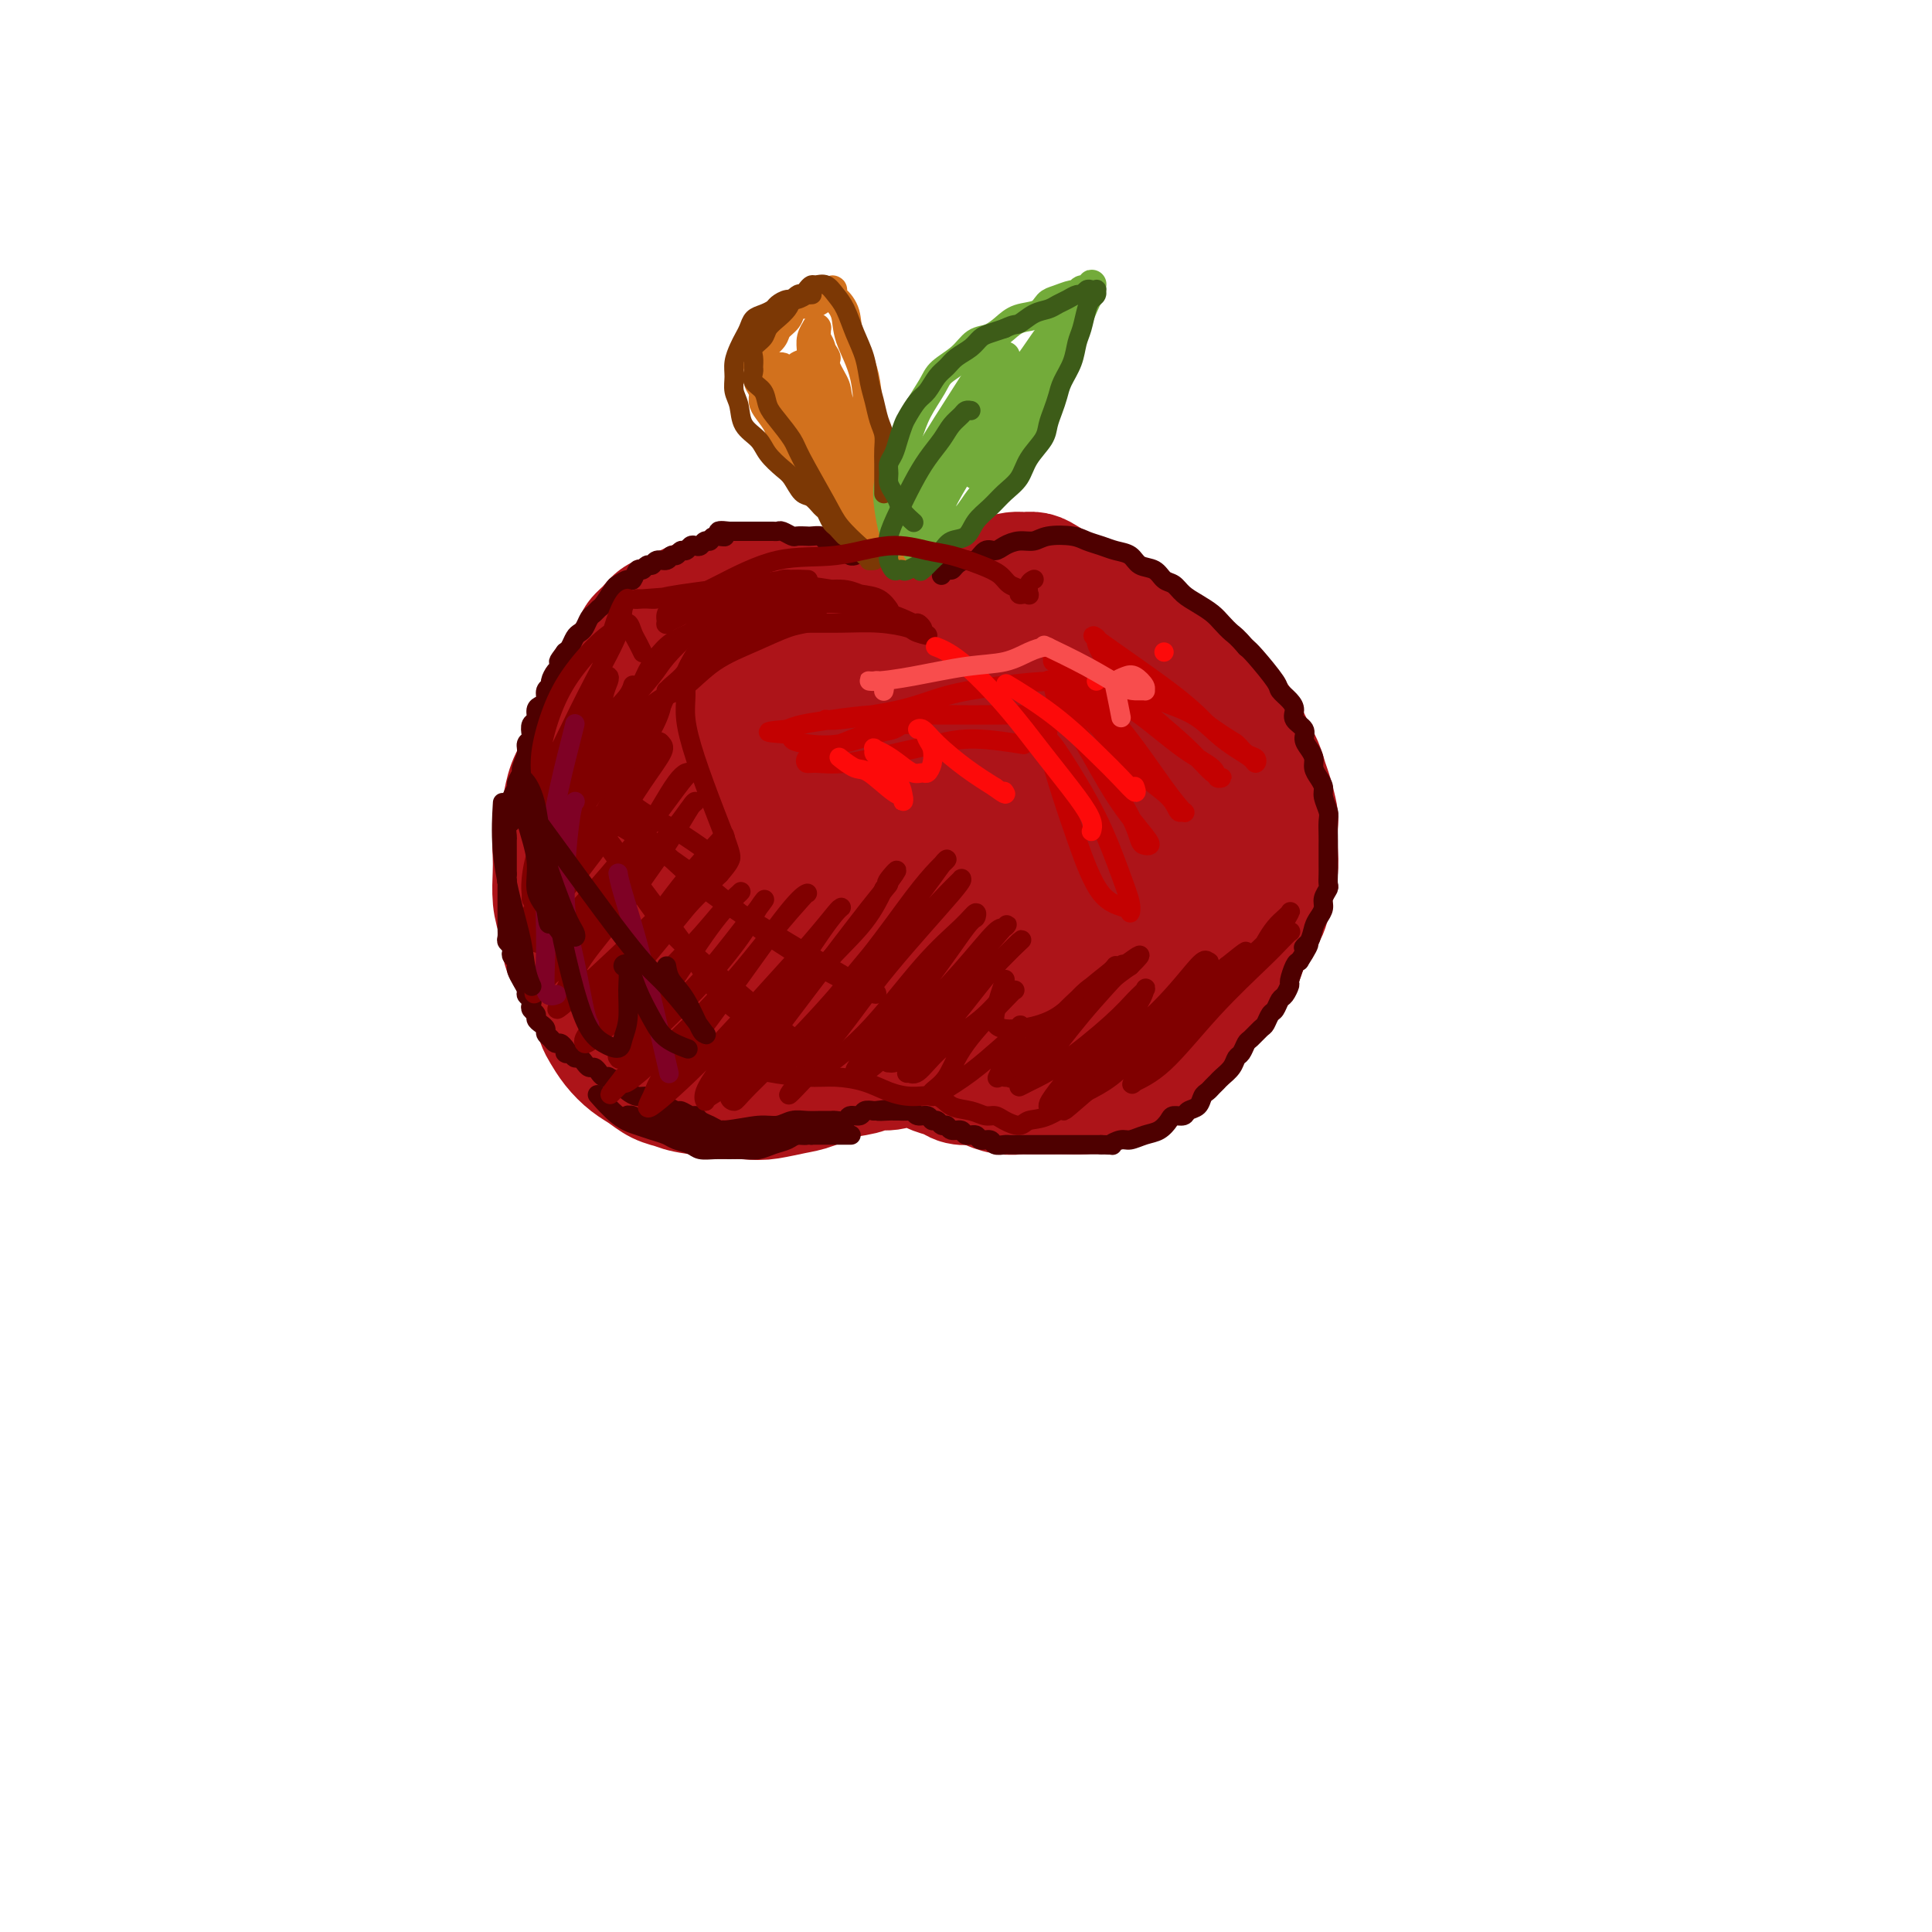 <svg viewBox='0 0 400 400' version='1.1' xmlns='http://www.w3.org/2000/svg' xmlns:xlink='http://www.w3.org/1999/xlink'><g fill='none' stroke='rgb(173,20,25)' stroke-width='28' stroke-linecap='round' stroke-linejoin='round'><path d='M164,137c-0.007,-0.018 -0.014,-0.036 0,0c0.014,0.036 0.047,0.126 0,0c-0.047,-0.126 -0.176,-0.468 -1,-1c-0.824,-0.532 -2.342,-1.253 -4,-2c-1.658,-0.747 -3.455,-1.521 -5,-2c-1.545,-0.479 -2.837,-0.665 -4,-1c-1.163,-0.335 -2.196,-0.819 -3,-1c-0.804,-0.181 -1.380,-0.058 -2,0c-0.620,0.058 -1.283,0.052 -2,0c-0.717,-0.052 -1.487,-0.151 -2,0c-0.513,0.151 -0.770,0.553 -1,1c-0.230,0.447 -0.433,0.938 -1,1c-0.567,0.062 -1.499,-0.304 -2,0c-0.501,0.304 -0.572,1.277 -1,2c-0.428,0.723 -1.214,1.195 -2,2c-0.786,0.805 -1.571,1.944 -2,3c-0.429,1.056 -0.501,2.030 -1,3c-0.499,0.970 -1.425,1.935 -2,3c-0.575,1.065 -0.799,2.228 -1,3c-0.201,0.772 -0.379,1.151 -1,2c-0.621,0.849 -1.686,2.167 -2,3c-0.314,0.833 0.122,1.181 0,2c-0.122,0.819 -0.803,2.111 -1,3c-0.197,0.889 0.088,1.376 0,2c-0.088,0.624 -0.549,1.384 -1,2c-0.451,0.616 -0.891,1.089 -1,2c-0.109,0.911 0.112,2.260 0,3c-0.112,0.740 -0.556,0.870 -1,1'/><path d='M121,168c-2.637,6.174 -1.228,3.608 -1,3c0.228,-0.608 -0.723,0.743 -1,2c-0.277,1.257 0.122,2.419 0,3c-0.122,0.581 -0.765,0.582 -1,1c-0.235,0.418 -0.063,1.253 0,2c0.063,0.747 0.016,1.408 0,2c-0.016,0.592 -0.000,1.117 0,2c0.000,0.883 -0.014,2.125 0,3c0.014,0.875 0.056,1.385 0,2c-0.056,0.615 -0.211,1.336 0,2c0.211,0.664 0.789,1.273 1,2c0.211,0.727 0.056,1.573 0,2c-0.056,0.427 -0.014,0.437 0,1c0.014,0.563 -0.000,1.680 0,2c0.000,0.320 0.015,-0.158 0,0c-0.015,0.158 -0.059,0.952 0,1c0.059,0.048 0.222,-0.649 0,-1c-0.222,-0.351 -0.830,-0.355 -1,-1c-0.170,-0.645 0.098,-1.932 0,-3c-0.098,-1.068 -0.563,-1.917 -1,-3c-0.437,-1.083 -0.846,-2.401 -1,-4c-0.154,-1.599 -0.052,-3.480 0,-5c0.052,-1.520 0.055,-2.678 0,-4c-0.055,-1.322 -0.166,-2.807 0,-4c0.166,-1.193 0.610,-2.094 1,-3c0.390,-0.906 0.726,-1.817 1,-3c0.274,-1.183 0.486,-2.637 1,-4c0.514,-1.363 1.331,-2.636 2,-4c0.669,-1.364 1.191,-2.818 2,-4c0.809,-1.182 1.904,-2.091 3,-3'/><path d='M126,152c2.082,-3.772 2.287,-2.701 3,-3c0.713,-0.299 1.935,-1.968 3,-3c1.065,-1.032 1.973,-1.428 3,-2c1.027,-0.572 2.173,-1.319 3,-2c0.827,-0.681 1.336,-1.296 2,-2c0.664,-0.704 1.484,-1.498 2,-2c0.516,-0.502 0.728,-0.713 1,-1c0.272,-0.287 0.605,-0.650 1,-1c0.395,-0.350 0.852,-0.686 1,-1c0.148,-0.314 -0.015,-0.607 0,-1c0.015,-0.393 0.207,-0.887 0,-1c-0.207,-0.113 -0.813,0.154 -1,0c-0.187,-0.154 0.045,-0.729 0,-1c-0.045,-0.271 -0.368,-0.238 -1,0c-0.632,0.238 -1.572,0.682 -2,1c-0.428,0.318 -0.345,0.512 -1,1c-0.655,0.488 -2.047,1.271 -3,2c-0.953,0.729 -1.467,1.405 -2,2c-0.533,0.595 -1.084,1.109 -2,2c-0.916,0.891 -2.196,2.160 -3,3c-0.804,0.840 -1.133,1.252 -2,3c-0.867,1.748 -2.274,4.831 -3,6c-0.726,1.169 -0.772,0.425 -1,1c-0.228,0.575 -0.639,2.468 -1,4c-0.361,1.532 -0.671,2.702 -1,4c-0.329,1.298 -0.677,2.724 -1,4c-0.323,1.276 -0.623,2.403 -1,4c-0.377,1.597 -0.833,3.665 -1,5c-0.167,1.335 -0.045,1.936 0,3c0.045,1.064 0.013,2.590 0,4c-0.013,1.410 -0.006,2.705 0,4'/><path d='M119,185c0.083,3.193 0.792,3.176 1,4c0.208,0.824 -0.085,2.490 0,4c0.085,1.510 0.547,2.865 1,4c0.453,1.135 0.895,2.051 1,3c0.105,0.949 -0.127,1.930 0,3c0.127,1.070 0.614,2.229 1,3c0.386,0.771 0.673,1.155 1,2c0.327,0.845 0.695,2.151 1,3c0.305,0.849 0.546,1.239 1,2c0.454,0.761 1.123,1.892 2,3c0.877,1.108 1.964,2.195 3,3c1.036,0.805 2.020,1.330 3,2c0.980,0.670 1.954,1.487 3,2c1.046,0.513 2.163,0.723 3,1c0.837,0.277 1.395,0.622 4,1c2.605,0.378 7.259,0.788 10,1c2.741,0.212 3.570,0.226 5,0c1.430,-0.226 3.460,-0.691 5,-1c1.540,-0.309 2.589,-0.460 4,-1c1.411,-0.540 3.183,-1.469 5,-2c1.817,-0.531 3.679,-0.665 5,-1c1.321,-0.335 2.101,-0.871 3,-1c0.899,-0.129 1.916,0.151 3,0c1.084,-0.151 2.234,-0.731 3,-1c0.766,-0.269 1.149,-0.226 2,0c0.851,0.226 2.170,0.635 3,1c0.830,0.365 1.171,0.685 2,1c0.829,0.315 2.146,0.623 3,1c0.854,0.377 1.244,0.822 2,1c0.756,0.178 1.878,0.089 3,0'/><path d='M202,223c2.862,0.785 2.516,0.746 3,1c0.484,0.254 1.799,0.800 3,1c1.201,0.200 2.288,0.054 3,0c0.712,-0.054 1.048,-0.016 2,0c0.952,0.016 2.518,0.009 4,0c1.482,-0.009 2.879,-0.021 4,0c1.121,0.021 1.968,0.076 3,0c1.032,-0.076 2.251,-0.281 4,-1c1.749,-0.719 4.028,-1.951 6,-3c1.972,-1.049 3.638,-1.914 5,-3c1.362,-1.086 2.420,-2.394 4,-4c1.580,-1.606 3.683,-3.511 5,-5c1.317,-1.489 1.848,-2.561 3,-4c1.152,-1.439 2.924,-3.245 4,-5c1.076,-1.755 1.455,-3.460 2,-5c0.545,-1.540 1.256,-2.917 2,-4c0.744,-1.083 1.520,-1.873 2,-3c0.480,-1.127 0.665,-2.589 1,-4c0.335,-1.411 0.819,-2.769 1,-4c0.181,-1.231 0.059,-2.335 0,-4c-0.059,-1.665 -0.057,-3.890 0,-5c0.057,-1.110 0.167,-1.104 0,-2c-0.167,-0.896 -0.610,-2.693 -1,-4c-0.390,-1.307 -0.726,-2.125 -1,-3c-0.274,-0.875 -0.485,-1.809 -1,-3c-0.515,-1.191 -1.333,-2.640 -2,-4c-0.667,-1.360 -1.181,-2.629 -2,-4c-0.819,-1.371 -1.941,-2.842 -3,-4c-1.059,-1.158 -2.054,-2.004 -3,-3c-0.946,-0.996 -1.842,-2.142 -3,-3c-1.158,-0.858 -2.579,-1.429 -4,-2'/><path d='M243,139c-3.275,-3.390 -2.961,-1.864 -4,-2c-1.039,-0.136 -3.429,-1.935 -5,-3c-1.571,-1.065 -2.321,-1.396 -4,-2c-1.679,-0.604 -4.286,-1.482 -6,-2c-1.714,-0.518 -2.533,-0.676 -4,-1c-1.467,-0.324 -3.580,-0.815 -5,-1c-1.420,-0.185 -2.145,-0.064 -4,0c-1.855,0.064 -4.840,0.072 -7,0c-2.160,-0.072 -3.497,-0.223 -5,0c-1.503,0.223 -3.173,0.822 -5,1c-1.827,0.178 -3.810,-0.063 -6,1c-2.190,1.063 -4.586,3.429 -7,5c-2.414,1.571 -4.844,2.345 -7,4c-2.156,1.655 -4.037,4.190 -6,6c-1.963,1.810 -4.008,2.894 -8,6c-3.992,3.106 -9.931,8.233 -13,11c-3.069,2.767 -3.268,3.173 -4,4c-0.732,0.827 -1.998,2.075 -3,3c-1.002,0.925 -1.742,1.528 -2,2c-0.258,0.472 -0.035,0.814 0,1c0.035,0.186 -0.118,0.215 0,0c0.118,-0.215 0.508,-0.673 1,-1c0.492,-0.327 1.084,-0.522 2,-1c0.916,-0.478 2.154,-1.239 3,-2c0.846,-0.761 1.301,-1.521 2,-2c0.699,-0.479 1.643,-0.675 2,-1c0.357,-0.325 0.127,-0.778 0,-1c-0.127,-0.222 -0.149,-0.214 0,0c0.149,0.214 0.471,0.632 -1,3c-1.471,2.368 -4.736,6.684 -8,11'/><path d='M139,178c-2.245,4.006 -3.357,7.022 -4,9c-0.643,1.978 -0.816,2.920 -1,4c-0.184,1.080 -0.378,2.299 0,3c0.378,0.701 1.330,0.883 2,1c0.670,0.117 1.059,0.168 4,-1c2.941,-1.168 8.433,-3.554 13,-7c4.567,-3.446 8.209,-7.950 12,-12c3.791,-4.050 7.730,-7.646 11,-11c3.270,-3.354 5.869,-6.467 8,-9c2.131,-2.533 3.793,-4.488 5,-6c1.207,-1.512 1.957,-2.583 2,-3c0.043,-0.417 -0.623,-0.181 -1,0c-0.377,0.181 -0.464,0.308 -2,2c-1.536,1.692 -4.520,4.950 -8,10c-3.480,5.050 -7.455,11.891 -11,17c-3.545,5.109 -6.660,8.484 -9,12c-2.340,3.516 -3.904,7.171 -5,9c-1.096,1.829 -1.723,1.832 -2,2c-0.277,0.168 -0.203,0.500 0,1c0.203,0.500 0.537,1.166 2,1c1.463,-0.166 4.057,-1.166 8,-4c3.943,-2.834 9.235,-7.502 14,-12c4.765,-4.498 9.003,-8.826 13,-13c3.997,-4.174 7.753,-8.193 11,-12c3.247,-3.807 5.987,-7.401 8,-10c2.013,-2.599 3.301,-4.201 4,-5c0.699,-0.799 0.809,-0.794 1,-1c0.191,-0.206 0.464,-0.622 0,0c-0.464,0.622 -1.663,2.283 -5,7c-3.337,4.717 -8.810,12.491 -13,19c-4.190,6.509 -7.095,11.755 -10,17'/><path d='M186,186c-5.506,8.945 -5.770,10.307 -7,12c-1.230,1.693 -3.426,3.717 -4,5c-0.574,1.283 0.475,1.826 1,2c0.525,0.174 0.525,-0.022 2,-1c1.475,-0.978 4.425,-2.739 9,-7c4.575,-4.261 10.775,-11.022 15,-16c4.225,-4.978 6.475,-8.171 11,-14c4.525,-5.829 11.325,-14.293 14,-18c2.675,-3.707 1.227,-2.658 1,-2c-0.227,0.658 0.769,0.925 1,1c0.231,0.075 -0.302,-0.042 -3,5c-2.698,5.042 -7.561,15.242 -11,23c-3.439,7.758 -5.455,13.073 -8,17c-2.545,3.927 -5.619,6.465 -7,9c-1.381,2.535 -1.070,5.065 -1,6c0.070,0.935 -0.103,0.273 0,0c0.103,-0.273 0.481,-0.158 2,-1c1.519,-0.842 4.178,-2.642 8,-6c3.822,-3.358 8.807,-8.273 13,-12c4.193,-3.727 7.594,-6.267 11,-9c3.406,-2.733 6.818,-5.658 9,-8c2.182,-2.342 3.133,-4.101 4,-5c0.867,-0.899 1.651,-0.940 2,-1c0.349,-0.060 0.262,-0.140 0,0c-0.262,0.140 -0.701,0.499 -2,2c-1.299,1.501 -3.459,4.142 -6,8c-2.541,3.858 -5.465,8.931 -8,13c-2.535,4.069 -4.683,7.134 -6,9c-1.317,1.866 -1.805,2.533 -2,3c-0.195,0.467 -0.098,0.733 0,1'/><path d='M224,202c-3.346,5.647 -0.712,2.266 1,1c1.712,-1.266 2.501,-0.416 4,-1c1.499,-0.584 3.709,-2.602 6,-4c2.291,-1.398 4.664,-2.178 6,-3c1.336,-0.822 1.634,-1.688 2,-2c0.366,-0.312 0.799,-0.071 1,0c0.201,0.071 0.172,-0.029 0,0c-0.172,0.029 -0.485,0.187 -2,1c-1.515,0.813 -4.232,2.283 -8,4c-3.768,1.717 -8.588,3.682 -13,5c-4.412,1.318 -8.417,1.989 -13,3c-4.583,1.011 -9.744,2.362 -14,3c-4.256,0.638 -7.607,0.563 -11,1c-3.393,0.437 -6.828,1.386 -10,2c-3.172,0.614 -6.081,0.893 -9,1c-2.919,0.107 -5.847,0.041 -8,0c-2.153,-0.041 -3.532,-0.056 -5,0c-1.468,0.056 -3.025,0.183 -4,0c-0.975,-0.183 -1.368,-0.675 -2,-1c-0.632,-0.325 -1.503,-0.482 -2,-1c-0.497,-0.518 -0.621,-1.396 -1,-2c-0.379,-0.604 -1.015,-0.932 -2,-4c-0.985,-3.068 -2.319,-8.875 -3,-12c-0.681,-3.125 -0.708,-3.569 -1,-5c-0.292,-1.431 -0.848,-3.848 -1,-6c-0.152,-2.152 0.100,-4.038 0,-6c-0.100,-1.962 -0.553,-4.000 -1,-6c-0.447,-2.000 -0.890,-3.961 -1,-6c-0.110,-2.039 0.111,-4.154 0,-6c-0.111,-1.846 -0.556,-3.423 -1,-5'/><path d='M132,153c-0.619,-5.874 -0.165,-3.058 0,-3c0.165,0.058 0.043,-2.641 0,-4c-0.043,-1.359 -0.007,-1.376 0,-2c0.007,-0.624 -0.014,-1.854 0,-3c0.014,-1.146 0.062,-2.208 0,-3c-0.062,-0.792 -0.236,-1.316 0,-2c0.236,-0.684 0.880,-1.530 1,-2c0.120,-0.470 -0.285,-0.563 0,-1c0.285,-0.437 1.261,-1.216 2,-2c0.739,-0.784 1.241,-1.573 2,-2c0.759,-0.427 1.774,-0.492 3,-1c1.226,-0.508 2.662,-1.458 4,-2c1.338,-0.542 2.578,-0.674 4,-1c1.422,-0.326 3.027,-0.846 5,-1c1.973,-0.154 4.316,0.057 6,0c1.684,-0.057 2.709,-0.381 6,0c3.291,0.381 8.847,1.469 12,2c3.153,0.531 3.904,0.506 5,1c1.096,0.494 2.536,1.508 4,2c1.464,0.492 2.953,0.461 4,1c1.047,0.539 1.653,1.647 2,2c0.347,0.353 0.437,-0.048 1,0c0.563,0.048 1.600,0.545 2,1c0.400,0.455 0.162,0.868 0,1c-0.162,0.132 -0.250,-0.016 0,0c0.250,0.016 0.836,0.197 1,0c0.164,-0.197 -0.096,-0.770 0,-1c0.096,-0.230 0.548,-0.115 1,0'/><path d='M197,133c4.855,1.035 0.992,-0.877 0,-2c-0.992,-1.123 0.888,-1.456 2,-2c1.112,-0.544 1.456,-1.298 2,-2c0.544,-0.702 1.286,-1.351 2,-2c0.714,-0.649 1.399,-1.299 2,-2c0.601,-0.701 1.119,-1.453 2,-2c0.881,-0.547 2.127,-0.887 3,-1c0.873,-0.113 1.375,0.002 2,0c0.625,-0.002 1.375,-0.121 2,0c0.625,0.121 1.127,0.482 2,1c0.873,0.518 2.118,1.192 3,2c0.882,0.808 1.403,1.750 2,3c0.597,1.250 1.271,2.809 2,4c0.729,1.191 1.512,2.013 2,3c0.488,0.987 0.681,2.138 1,3c0.319,0.862 0.764,1.436 1,2c0.236,0.564 0.262,1.120 1,2c0.738,0.880 2.187,2.085 3,3c0.813,0.915 0.988,1.542 1,2c0.012,0.458 -0.140,0.749 0,1c0.140,0.251 0.572,0.463 1,1c0.428,0.537 0.850,1.399 1,2c0.150,0.601 0.026,0.943 0,1c-0.026,0.057 0.046,-0.169 0,0c-0.046,0.169 -0.209,0.734 0,1c0.209,0.266 0.791,0.231 1,0c0.209,-0.231 0.046,-0.660 0,-1c-0.046,-0.340 0.026,-0.592 0,-1c-0.026,-0.408 -0.150,-0.974 -1,-2c-0.850,-1.026 -2.425,-2.513 -4,-4'/><path d='M230,143c-1.741,-1.690 -4.094,-2.913 -6,-4c-1.906,-1.087 -3.366,-2.036 -5,-3c-1.634,-0.964 -3.442,-1.942 -5,-3c-1.558,-1.058 -2.867,-2.195 -4,-3c-1.133,-0.805 -2.090,-1.277 -3,-2c-0.910,-0.723 -1.772,-1.695 -2,-2c-0.228,-0.305 0.178,0.058 0,0c-0.178,-0.058 -0.940,-0.537 -1,-1c-0.060,-0.463 0.582,-0.910 1,-1c0.418,-0.090 0.613,0.175 1,0c0.387,-0.175 0.967,-0.792 2,-1c1.033,-0.208 2.519,-0.009 4,0c1.481,0.009 2.956,-0.174 4,0c1.044,0.174 1.656,0.704 3,1c1.344,0.296 3.420,0.358 5,1c1.580,0.642 2.665,1.864 4,3c1.335,1.136 2.921,2.186 4,3c1.079,0.814 1.650,1.391 2,2c0.350,0.609 0.479,1.251 1,2c0.521,0.749 1.435,1.604 2,2c0.565,0.396 0.781,0.333 1,1c0.219,0.667 0.439,2.065 1,3c0.561,0.935 1.461,1.406 2,2c0.539,0.594 0.717,1.313 1,2c0.283,0.687 0.670,1.344 1,2c0.330,0.656 0.604,1.310 1,2c0.396,0.690 0.914,1.417 1,2c0.086,0.583 -0.261,1.024 0,2c0.261,0.976 1.131,2.488 2,4'/><path d='M247,157c1.778,4.000 1.222,4.000 1,4c-0.222,0.000 -0.111,0.000 0,0'/></g>
<g fill='none' stroke='rgb(210,113,29)' stroke-width='6' stroke-linecap='round' stroke-linejoin='round'><path d='M187,116c0.078,0.092 0.155,0.183 0,0c-0.155,-0.183 -0.544,-0.642 -1,-1c-0.456,-0.358 -0.979,-0.615 -2,-1c-1.021,-0.385 -2.542,-0.897 -4,-2c-1.458,-1.103 -2.855,-2.798 -4,-4c-1.145,-1.202 -2.037,-1.911 -3,-3c-0.963,-1.089 -1.997,-2.560 -3,-4c-1.003,-1.440 -1.974,-2.851 -3,-4c-1.026,-1.149 -2.107,-2.037 -3,-3c-0.893,-0.963 -1.597,-2.001 -2,-3c-0.403,-0.999 -0.504,-1.958 -1,-3c-0.496,-1.042 -1.386,-2.166 -2,-3c-0.614,-0.834 -0.950,-1.378 -1,-2c-0.050,-0.622 0.187,-1.322 0,-2c-0.187,-0.678 -0.798,-1.332 -1,-2c-0.202,-0.668 0.006,-1.348 0,-2c-0.006,-0.652 -0.224,-1.277 0,-2c0.224,-0.723 0.890,-1.544 1,-2c0.110,-0.456 -0.336,-0.545 0,-1c0.336,-0.455 1.455,-1.275 2,-2c0.545,-0.725 0.516,-1.356 1,-2c0.484,-0.644 1.481,-1.300 2,-2c0.519,-0.700 0.559,-1.445 1,-2c0.441,-0.555 1.283,-0.922 2,-1c0.717,-0.078 1.308,0.133 2,0c0.692,-0.133 1.483,-0.609 2,-1c0.517,-0.391 0.758,-0.695 1,-1'/><path d='M171,61c2.208,-1.884 1.229,-0.593 1,0c-0.229,0.593 0.292,0.486 1,1c0.708,0.514 1.605,1.647 2,3c0.395,1.353 0.290,2.927 1,5c0.710,2.073 2.237,4.646 3,8c0.763,3.354 0.764,7.489 1,11c0.236,3.511 0.707,6.397 1,9c0.293,2.603 0.407,4.922 1,7c0.593,2.078 1.665,3.916 2,5c0.335,1.084 -0.067,1.415 0,2c0.067,0.585 0.604,1.423 1,2c0.396,0.577 0.651,0.893 1,1c0.349,0.107 0.792,0.004 1,0c0.208,-0.004 0.182,0.090 0,0c-0.182,-0.090 -0.518,-0.363 -1,-1c-0.482,-0.637 -1.108,-1.639 -2,-4c-0.892,-2.361 -2.050,-6.080 -3,-9c-0.950,-2.920 -1.693,-5.041 -3,-8c-1.307,-2.959 -3.177,-6.758 -4,-9c-0.823,-2.242 -0.599,-2.929 -1,-4c-0.401,-1.071 -1.428,-2.525 -2,-4c-0.572,-1.475 -0.689,-2.969 -1,-4c-0.311,-1.031 -0.814,-1.598 -1,-2c-0.186,-0.402 -0.054,-0.638 0,-1c0.054,-0.362 0.028,-0.849 0,-1c-0.028,-0.151 -0.060,0.035 0,0c0.060,-0.035 0.212,-0.291 0,0c-0.212,0.291 -0.789,1.130 -1,2c-0.211,0.870 -0.057,1.773 0,3c0.057,1.227 0.016,2.779 0,4c-0.016,1.221 -0.008,2.110 0,3'/><path d='M168,80c-0.156,2.275 -0.046,2.464 0,3c0.046,0.536 0.026,1.421 0,2c-0.026,0.579 -0.060,0.853 0,1c0.060,0.147 0.212,0.167 0,0c-0.212,-0.167 -0.789,-0.521 -1,-1c-0.211,-0.479 -0.057,-1.085 0,-2c0.057,-0.915 0.018,-2.141 0,-3c-0.018,-0.859 -0.016,-1.350 0,-2c0.016,-0.650 0.046,-1.457 0,-2c-0.046,-0.543 -0.168,-0.820 0,-1c0.168,-0.180 0.627,-0.263 1,1c0.373,1.263 0.660,3.873 2,7c1.340,3.127 3.732,6.771 5,9c1.268,2.229 1.411,3.045 2,4c0.589,0.955 1.623,2.051 2,3c0.377,0.949 0.097,1.751 0,2c-0.097,0.249 -0.009,-0.054 0,0c0.009,0.054 -0.060,0.465 0,0c0.060,-0.465 0.248,-1.805 0,-3c-0.248,-1.195 -0.931,-2.244 -2,-4c-1.069,-1.756 -2.524,-4.219 -4,-6c-1.476,-1.781 -2.975,-2.879 -4,-4c-1.025,-1.121 -1.577,-2.266 -2,-3c-0.423,-0.734 -0.717,-1.056 -1,-1c-0.283,0.056 -0.554,0.490 -1,0c-0.446,-0.490 -1.068,-1.905 0,1c1.068,2.905 3.826,10.128 6,15c2.174,4.872 3.764,7.392 5,9c1.236,1.608 2.118,2.304 3,3'/><path d='M179,108c1.165,1.862 0.079,0.516 0,0c-0.079,-0.516 0.850,-0.202 1,-1c0.150,-0.798 -0.477,-2.707 -1,-5c-0.523,-2.293 -0.941,-4.970 -2,-7c-1.059,-2.030 -2.760,-3.412 -4,-5c-1.240,-1.588 -2.020,-3.382 -3,-5c-0.980,-1.618 -2.161,-3.061 -3,-4c-0.839,-0.939 -1.336,-1.375 -2,-2c-0.664,-0.625 -1.496,-1.438 -2,-2c-0.504,-0.562 -0.679,-0.872 -1,-1c-0.321,-0.128 -0.786,-0.075 -1,0c-0.214,0.075 -0.176,0.170 0,1c0.176,0.830 0.492,2.395 1,4c0.508,1.605 1.209,3.252 2,6c0.791,2.748 1.673,6.599 2,8c0.327,1.401 0.098,0.353 0,0c-0.098,-0.353 -0.064,-0.012 0,0c0.064,0.012 0.160,-0.304 0,-1c-0.160,-0.696 -0.574,-1.772 -1,-3c-0.426,-1.228 -0.862,-2.609 -1,-4c-0.138,-1.391 0.023,-2.793 0,-4c-0.023,-1.207 -0.228,-2.221 0,-3c0.228,-0.779 0.891,-1.324 1,-2c0.109,-0.676 -0.335,-1.484 0,-2c0.335,-0.516 1.449,-0.740 2,-1c0.551,-0.260 0.539,-0.554 1,-1c0.461,-0.446 1.393,-1.043 2,-1c0.607,0.043 0.888,0.727 1,1c0.112,0.273 0.056,0.137 0,0'/></g>
<g fill='none' stroke='rgb(115,171,58)' stroke-width='6' stroke-linecap='round' stroke-linejoin='round'><path d='M186,112c0.086,0.107 0.173,0.214 0,0c-0.173,-0.214 -0.604,-0.748 -1,-2c-0.396,-1.252 -0.756,-3.222 -1,-5c-0.244,-1.778 -0.370,-3.365 0,-5c0.370,-1.635 1.238,-3.319 2,-5c0.762,-1.681 1.418,-3.359 2,-5c0.582,-1.641 1.089,-3.245 2,-5c0.911,-1.755 2.225,-3.660 3,-5c0.775,-1.340 1.012,-2.116 2,-3c0.988,-0.884 2.728,-1.876 4,-3c1.272,-1.124 2.077,-2.380 3,-3c0.923,-0.620 1.963,-0.604 3,-1c1.037,-0.396 2.072,-1.205 3,-2c0.928,-0.795 1.748,-1.576 3,-2c1.252,-0.424 2.937,-0.491 4,-1c1.063,-0.509 1.503,-1.461 2,-2c0.497,-0.539 1.050,-0.665 2,-1c0.950,-0.335 2.297,-0.878 3,-1c0.703,-0.122 0.763,0.177 1,0c0.237,-0.177 0.652,-0.829 1,-1c0.348,-0.171 0.628,0.138 1,0c0.372,-0.138 0.837,-0.725 1,-1c0.163,-0.275 0.023,-0.239 0,0c-0.023,0.239 0.071,0.680 0,1c-0.071,0.320 -0.306,0.520 -1,2c-0.694,1.480 -1.847,4.240 -3,7'/><path d='M222,69c-1.163,3.190 -2.569,6.666 -4,10c-1.431,3.334 -2.886,6.525 -4,9c-1.114,2.475 -1.888,4.234 -3,6c-1.112,1.766 -2.563,3.538 -4,5c-1.437,1.462 -2.860,2.615 -4,4c-1.140,1.385 -1.997,3.001 -3,4c-1.003,0.999 -2.154,1.382 -3,2c-0.846,0.618 -1.389,1.472 -2,2c-0.611,0.528 -1.290,0.729 -2,1c-0.710,0.271 -1.449,0.610 -2,1c-0.551,0.390 -0.912,0.831 -1,1c-0.088,0.169 0.096,0.066 0,0c-0.096,-0.066 -0.473,-0.097 0,-1c0.473,-0.903 1.794,-2.679 3,-5c1.206,-2.321 2.295,-5.186 6,-11c3.705,-5.814 10.026,-14.578 13,-19c2.974,-4.422 2.603,-4.501 3,-5c0.397,-0.499 1.563,-1.416 2,-2c0.437,-0.584 0.143,-0.833 0,-1c-0.143,-0.167 -0.137,-0.251 -1,1c-0.863,1.251 -2.596,3.837 -5,7c-2.404,3.163 -5.480,6.904 -8,10c-2.520,3.096 -4.483,5.547 -6,8c-1.517,2.453 -2.589,4.907 -4,7c-1.411,2.093 -3.160,3.823 -4,5c-0.840,1.177 -0.772,1.800 -1,2c-0.228,0.200 -0.754,-0.023 -1,0c-0.246,0.023 -0.213,0.292 0,0c0.213,-0.292 0.607,-1.146 1,-2'/><path d='M188,108c-3.666,4.453 1.669,-2.914 5,-8c3.331,-5.086 4.660,-7.891 6,-11c1.340,-3.109 2.693,-6.522 4,-9c1.307,-2.478 2.567,-4.022 3,-5c0.433,-0.978 0.037,-1.390 0,-2c-0.037,-0.610 0.285,-1.419 0,-1c-0.285,0.419 -1.176,2.066 -3,5c-1.824,2.934 -4.580,7.155 -7,11c-2.420,3.845 -4.505,7.315 -6,10c-1.495,2.685 -2.400,4.587 -3,6c-0.600,1.413 -0.897,2.339 -1,3c-0.103,0.661 -0.014,1.058 0,1c0.014,-0.058 -0.046,-0.570 0,-1c0.046,-0.430 0.200,-0.779 1,-2c0.800,-1.221 2.246,-3.315 4,-6c1.754,-2.685 3.815,-5.960 6,-9c2.185,-3.040 4.494,-5.844 6,-8c1.506,-2.156 2.210,-3.663 3,-5c0.790,-1.337 1.667,-2.505 2,-3c0.333,-0.495 0.122,-0.316 0,0c-0.122,0.316 -0.155,0.771 0,1c0.155,0.229 0.500,0.233 0,1c-0.500,0.767 -1.844,2.298 -3,4c-1.156,1.702 -2.125,3.574 -3,5c-0.875,1.426 -1.657,2.404 -2,3c-0.343,0.596 -0.247,0.809 0,1c0.247,0.191 0.643,0.359 2,-1c1.357,-1.359 3.673,-4.245 6,-7c2.327,-2.755 4.663,-5.377 7,-8'/><path d='M215,73c3.574,-3.512 5.009,-4.793 6,-6c0.991,-1.207 1.539,-2.339 2,-3c0.461,-0.661 0.837,-0.851 1,-1c0.163,-0.149 0.113,-0.255 0,0c-0.113,0.255 -0.289,0.873 -1,2c-0.711,1.127 -1.956,2.765 -4,6c-2.044,3.235 -4.887,8.067 -7,12c-2.113,3.933 -3.496,6.967 -5,9c-1.504,2.033 -3.131,3.066 -4,4c-0.869,0.934 -0.982,1.770 -1,2c-0.018,0.230 0.057,-0.144 0,0c-0.057,0.144 -0.246,0.808 1,0c1.246,-0.808 3.927,-3.088 5,-4c1.073,-0.912 0.536,-0.456 0,0'/></g>
<g fill='none' stroke='rgb(78,0,0)' stroke-width='4' stroke-linecap='round' stroke-linejoin='round'><path d='M177,115c-0.002,0.001 -0.003,0.001 0,0c0.003,-0.001 0.012,-0.004 0,0c-0.012,0.004 -0.044,0.016 0,0c0.044,-0.016 0.165,-0.061 0,0c-0.165,0.061 -0.617,0.227 -1,0c-0.383,-0.227 -0.698,-0.848 -1,-1c-0.302,-0.152 -0.590,0.166 -1,0c-0.410,-0.166 -0.940,-0.815 -1,-1c-0.060,-0.185 0.350,0.094 0,0c-0.350,-0.094 -1.460,-0.561 -2,-1c-0.540,-0.439 -0.511,-0.849 -1,-1c-0.489,-0.151 -1.497,-0.044 -2,0c-0.503,0.044 -0.502,0.026 -1,0c-0.498,-0.026 -1.496,-0.060 -2,0c-0.504,0.060 -0.515,0.212 -1,0c-0.485,-0.212 -1.443,-0.789 -2,-1c-0.557,-0.211 -0.712,-0.057 -1,0c-0.288,0.057 -0.710,0.015 -1,0c-0.290,-0.015 -0.449,-0.004 -1,0c-0.551,0.004 -1.496,0.001 -2,0c-0.504,-0.001 -0.568,-0.000 -1,0c-0.432,0.000 -1.232,0.000 -2,0c-0.768,-0.000 -1.505,-0.000 -2,0c-0.495,0.000 -0.747,0.000 -1,0'/><path d='M151,110c-4.140,-0.530 -1.491,0.646 -1,1c0.491,0.354 -1.178,-0.115 -2,0c-0.822,0.115 -0.798,0.814 -1,1c-0.202,0.186 -0.632,-0.142 -1,0c-0.368,0.142 -0.676,0.755 -1,1c-0.324,0.245 -0.664,0.122 -1,0c-0.336,-0.122 -0.668,-0.244 -1,0c-0.332,0.244 -0.665,0.854 -1,1c-0.335,0.146 -0.671,-0.172 -1,0c-0.329,0.172 -0.651,0.835 -1,1c-0.349,0.165 -0.723,-0.167 -1,0c-0.277,0.167 -0.455,0.834 -1,1c-0.545,0.166 -1.455,-0.168 -2,0c-0.545,0.168 -0.724,0.837 -1,1c-0.276,0.163 -0.650,-0.182 -1,0c-0.350,0.182 -0.675,0.889 -1,1c-0.325,0.111 -0.649,-0.376 -1,0c-0.351,0.376 -0.728,1.614 -1,2c-0.272,0.386 -0.440,-0.079 -1,0c-0.560,0.079 -1.512,0.704 -2,1c-0.488,0.296 -0.512,0.263 -1,1c-0.488,0.737 -1.440,2.243 -2,3c-0.560,0.757 -0.727,0.766 -1,1c-0.273,0.234 -0.650,0.691 -1,1c-0.350,0.309 -0.671,0.468 -1,1c-0.329,0.532 -0.665,1.438 -1,2c-0.335,0.562 -0.667,0.779 -1,1c-0.333,0.221 -0.667,0.444 -1,1c-0.333,0.556 -0.667,1.445 -1,2c-0.333,0.555 -0.667,0.778 -1,1'/><path d='M117,135c-1.940,2.567 -1.289,1.983 -1,2c0.289,0.017 0.217,0.633 0,1c-0.217,0.367 -0.579,0.483 -1,1c-0.421,0.517 -0.900,1.434 -1,2c-0.100,0.566 0.179,0.780 0,1c-0.179,0.220 -0.818,0.444 -1,1c-0.182,0.556 0.091,1.443 0,2c-0.091,0.557 -0.546,0.783 -1,1c-0.454,0.217 -0.905,0.425 -1,1c-0.095,0.575 0.167,1.515 0,2c-0.167,0.485 -0.762,0.513 -1,1c-0.238,0.487 -0.121,1.434 0,2c0.121,0.566 0.244,0.752 0,1c-0.244,0.248 -0.854,0.557 -1,1c-0.146,0.443 0.172,1.021 0,2c-0.172,0.979 -0.835,2.360 -1,3c-0.165,0.640 0.166,0.538 0,1c-0.166,0.462 -0.829,1.488 -1,2c-0.171,0.512 0.151,0.508 0,1c-0.151,0.492 -0.776,1.479 -1,2c-0.224,0.521 -0.046,0.577 0,1c0.046,0.423 -0.040,1.212 0,2c0.040,0.788 0.207,1.576 0,2c-0.207,0.424 -0.788,0.485 -1,1c-0.212,0.515 -0.057,1.485 0,2c0.057,0.515 0.015,0.574 0,1c-0.015,0.426 -0.004,1.217 0,2c0.004,0.783 0.001,1.557 0,2c-0.001,0.443 -0.000,0.555 0,1c0.000,0.445 0.000,1.222 0,2'/><path d='M105,181c-0.155,2.611 -0.041,1.137 0,1c0.041,-0.137 0.011,1.062 0,2c-0.011,0.938 -0.003,1.616 0,2c0.003,0.384 0.001,0.474 0,1c-0.001,0.526 -0.001,1.489 0,2c0.001,0.511 0.004,0.571 0,1c-0.004,0.429 -0.015,1.228 0,2c0.015,0.772 0.056,1.516 0,2c-0.056,0.484 -0.207,0.707 0,1c0.207,0.293 0.774,0.656 1,1c0.226,0.344 0.112,0.669 0,1c-0.112,0.331 -0.224,0.669 0,1c0.224,0.331 0.782,0.656 1,1c0.218,0.344 0.096,0.708 0,1c-0.096,0.292 -0.166,0.512 0,1c0.166,0.488 0.566,1.244 1,2c0.434,0.756 0.900,1.512 1,2c0.100,0.488 -0.165,0.708 0,1c0.165,0.292 0.762,0.656 1,1c0.238,0.344 0.119,0.670 0,1c-0.119,0.330 -0.238,0.666 0,1c0.238,0.334 0.834,0.667 1,1c0.166,0.333 -0.096,0.666 0,1c0.096,0.334 0.551,0.668 1,1c0.449,0.332 0.894,0.663 1,1c0.106,0.337 -0.126,0.682 0,1c0.126,0.318 0.611,0.611 1,1c0.389,0.389 0.682,0.874 1,1c0.318,0.126 0.662,-0.107 1,0c0.338,0.107 0.669,0.553 1,1'/><path d='M117,217c1.035,1.481 0.123,1.184 0,1c-0.123,-0.184 0.544,-0.256 1,0c0.456,0.256 0.699,0.838 1,1c0.301,0.162 0.658,-0.097 1,0c0.342,0.097 0.669,0.552 1,1c0.331,0.448 0.667,0.891 1,1c0.333,0.109 0.662,-0.115 1,0c0.338,0.115 0.686,0.570 1,1c0.314,0.430 0.595,0.836 1,1c0.405,0.164 0.934,0.085 1,0c0.066,-0.085 -0.330,-0.176 0,0c0.330,0.176 1.388,0.621 2,1c0.612,0.379 0.779,0.693 1,1c0.221,0.307 0.497,0.608 1,1c0.503,0.392 1.233,0.874 2,1c0.767,0.126 1.572,-0.106 2,0c0.428,0.106 0.481,0.549 1,1c0.519,0.451 1.505,0.909 2,1c0.495,0.091 0.500,-0.187 1,0c0.500,0.187 1.495,0.838 2,1c0.505,0.162 0.519,-0.164 1,0c0.481,0.164 1.428,0.819 2,1c0.572,0.181 0.768,-0.110 1,0c0.232,0.110 0.500,0.622 1,1c0.500,0.378 1.232,0.623 2,1c0.768,0.377 1.570,0.885 2,1c0.430,0.115 0.486,-0.165 1,0c0.514,0.165 1.484,0.775 2,1c0.516,0.225 0.576,0.064 1,0c0.424,-0.064 1.212,-0.032 2,0'/><path d='M155,235c4.290,1.392 2.514,0.373 2,0c-0.514,-0.373 0.233,-0.100 1,0c0.767,0.100 1.553,0.027 2,0c0.447,-0.027 0.556,-0.007 1,0c0.444,0.007 1.222,0.002 2,0c0.778,-0.002 1.556,-0.001 2,0c0.444,0.001 0.553,0.000 1,0c0.447,-0.000 1.233,-0.000 2,0c0.767,0.000 1.514,0.000 2,0c0.486,-0.000 0.712,-0.000 1,0c0.288,0.000 0.638,0.000 1,0c0.362,-0.000 0.736,-0.000 1,0c0.264,0.000 0.417,0.000 1,0c0.583,-0.000 1.595,-0.000 2,0c0.405,0.000 0.202,0.000 0,0'/><path d='M124,227c0.007,0.008 0.013,0.015 0,0c-0.013,-0.015 -0.047,-0.054 0,0c0.047,0.054 0.175,0.199 0,0c-0.175,-0.199 -0.654,-0.744 0,0c0.654,0.744 2.439,2.777 4,4c1.561,1.223 2.897,1.637 4,2c1.103,0.363 1.971,0.675 3,1c1.029,0.325 2.218,0.661 3,1c0.782,0.339 1.157,0.679 2,1c0.843,0.321 2.154,0.622 3,1c0.846,0.378 1.227,0.834 2,1c0.773,0.166 1.939,0.041 3,0c1.061,-0.041 2.017,0.000 3,0c0.983,-0.000 1.992,-0.043 3,0c1.008,0.043 2.014,0.170 3,0c0.986,-0.170 1.952,-0.638 3,-1c1.048,-0.362 2.179,-0.619 3,-1c0.821,-0.381 1.333,-0.887 2,-1c0.667,-0.113 1.489,0.166 2,0c0.511,-0.166 0.712,-0.776 1,-1c0.288,-0.224 0.663,-0.061 1,0c0.337,0.061 0.634,0.019 1,0c0.366,-0.019 0.799,-0.015 1,0c0.201,0.015 0.169,0.043 0,0c-0.169,-0.043 -0.477,-0.155 -1,0c-0.523,0.155 -1.262,0.578 -2,1'/><path d='M168,235c2.598,-0.525 -0.906,-0.336 -3,0c-2.094,0.336 -2.779,0.820 -4,1c-1.221,0.180 -2.977,0.056 -5,0c-2.023,-0.056 -4.313,-0.043 -6,0c-1.687,0.043 -2.769,0.118 -4,0c-1.231,-0.118 -2.609,-0.428 -4,-1c-1.391,-0.572 -2.793,-1.407 -4,-2c-1.207,-0.593 -2.218,-0.943 -3,-1c-0.782,-0.057 -1.334,0.180 -2,0c-0.666,-0.180 -1.446,-0.776 -2,-1c-0.554,-0.224 -0.882,-0.075 -1,0c-0.118,0.075 -0.026,0.075 0,0c0.026,-0.075 -0.012,-0.227 0,0c0.012,0.227 0.076,0.832 0,1c-0.076,0.168 -0.292,-0.103 1,0c1.292,0.103 4.092,0.579 6,1c1.908,0.421 2.923,0.789 5,1c2.077,0.211 5.217,0.267 8,0c2.783,-0.267 5.210,-0.856 7,-1c1.790,-0.144 2.942,0.158 4,0c1.058,-0.158 2.023,-0.775 3,-1c0.977,-0.225 1.968,-0.059 3,0c1.032,0.059 2.107,0.012 3,0c0.893,-0.012 1.605,0.012 2,0c0.395,-0.012 0.472,-0.059 1,0c0.528,0.059 1.506,0.226 2,0c0.494,-0.226 0.504,-0.844 1,-1c0.496,-0.156 1.480,0.150 2,0c0.520,-0.150 0.577,-0.757 1,-1c0.423,-0.243 1.211,-0.121 2,0'/><path d='M181,230c4.915,-0.619 1.702,-0.165 1,0c-0.702,0.165 1.108,0.043 2,0c0.892,-0.043 0.868,-0.008 1,0c0.132,0.008 0.420,-0.013 1,0c0.580,0.013 1.451,0.060 2,0c0.549,-0.060 0.777,-0.227 1,0c0.223,0.227 0.441,0.850 1,1c0.559,0.150 1.460,-0.171 2,0c0.540,0.171 0.721,0.835 1,1c0.279,0.165 0.656,-0.167 1,0c0.344,0.167 0.654,0.833 1,1c0.346,0.167 0.727,-0.167 1,0c0.273,0.167 0.439,0.833 1,1c0.561,0.167 1.516,-0.167 2,0c0.484,0.167 0.496,0.833 1,1c0.504,0.167 1.501,-0.165 2,0c0.499,0.165 0.500,0.829 1,1c0.500,0.171 1.499,-0.150 2,0c0.501,0.150 0.505,0.772 1,1c0.495,0.228 1.481,0.061 2,0c0.519,-0.061 0.573,-0.016 1,0c0.427,0.016 1.229,0.004 2,0c0.771,-0.004 1.511,-0.001 2,0c0.489,0.001 0.725,0.000 1,0c0.275,-0.000 0.587,-0.000 2,0c1.413,0.000 3.926,0.000 5,0c1.074,-0.000 0.711,-0.000 1,0c0.289,0.000 1.232,0.000 2,0c0.768,-0.000 1.362,-0.000 2,0c0.638,0.000 1.319,0.000 2,0'/><path d='M228,237c3.448,0.064 2.068,0.225 2,0c-0.068,-0.225 1.176,-0.837 2,-1c0.824,-0.163 1.228,0.124 2,0c0.772,-0.124 1.913,-0.659 3,-1c1.087,-0.341 2.122,-0.487 3,-1c0.878,-0.513 1.601,-1.393 2,-2c0.399,-0.607 0.474,-0.940 1,-1c0.526,-0.060 1.503,0.153 2,0c0.497,-0.153 0.514,-0.671 1,-1c0.486,-0.329 1.440,-0.470 2,-1c0.560,-0.530 0.726,-1.451 1,-2c0.274,-0.549 0.654,-0.727 1,-1c0.346,-0.273 0.656,-0.640 1,-1c0.344,-0.360 0.722,-0.711 1,-1c0.278,-0.289 0.456,-0.515 1,-1c0.544,-0.485 1.454,-1.228 2,-2c0.546,-0.772 0.727,-1.573 1,-2c0.273,-0.427 0.636,-0.480 1,-1c0.364,-0.520 0.727,-1.505 1,-2c0.273,-0.495 0.454,-0.499 1,-1c0.546,-0.501 1.456,-1.500 2,-2c0.544,-0.500 0.723,-0.500 1,-1c0.277,-0.500 0.653,-1.500 1,-2c0.347,-0.500 0.667,-0.499 1,-1c0.333,-0.501 0.681,-1.504 1,-2c0.319,-0.496 0.610,-0.487 1,-1c0.390,-0.513 0.878,-1.550 1,-2c0.122,-0.450 -0.121,-0.313 0,-1c0.121,-0.687 0.606,-2.196 1,-3c0.394,-0.804 0.697,-0.902 1,-1'/><path d='M269,199c3.428,-5.302 1.497,-3.556 1,-3c-0.497,0.556 0.440,-0.077 1,-1c0.560,-0.923 0.742,-2.135 1,-3c0.258,-0.865 0.591,-1.383 1,-2c0.409,-0.617 0.894,-1.334 1,-2c0.106,-0.666 -0.168,-1.281 0,-2c0.168,-0.719 0.777,-1.544 1,-2c0.223,-0.456 0.060,-0.545 0,-1c-0.060,-0.455 -0.016,-1.275 0,-2c0.016,-0.725 0.004,-1.353 0,-2c-0.004,-0.647 -0.000,-1.313 0,-2c0.000,-0.687 -0.004,-1.395 0,-2c0.004,-0.605 0.016,-1.107 0,-2c-0.016,-0.893 -0.060,-2.179 0,-3c0.060,-0.821 0.222,-1.179 0,-2c-0.222,-0.821 -0.829,-2.107 -1,-3c-0.171,-0.893 0.095,-1.394 0,-2c-0.095,-0.606 -0.552,-1.317 -1,-2c-0.448,-0.683 -0.889,-1.338 -1,-2c-0.111,-0.662 0.106,-1.332 0,-2c-0.106,-0.668 -0.536,-1.334 -1,-2c-0.464,-0.666 -0.963,-1.333 -1,-2c-0.037,-0.667 0.389,-1.334 0,-2c-0.389,-0.666 -1.593,-1.330 -2,-2c-0.407,-0.670 -0.017,-1.345 0,-2c0.017,-0.655 -0.338,-1.289 -1,-2c-0.662,-0.711 -1.631,-1.500 -2,-2c-0.369,-0.500 -0.138,-0.712 -1,-2c-0.862,-1.288 -2.818,-3.654 -4,-5c-1.182,-1.346 -1.591,-1.673 -2,-2'/><path d='M258,134c-1.973,-2.285 -2.405,-2.499 -3,-3c-0.595,-0.501 -1.353,-1.290 -2,-2c-0.647,-0.710 -1.185,-1.341 -2,-2c-0.815,-0.659 -1.908,-1.346 -3,-2c-1.092,-0.654 -2.183,-1.273 -3,-2c-0.817,-0.727 -1.359,-1.560 -2,-2c-0.641,-0.440 -1.382,-0.485 -2,-1c-0.618,-0.515 -1.113,-1.500 -2,-2c-0.887,-0.500 -2.166,-0.515 -3,-1c-0.834,-0.485 -1.221,-1.440 -2,-2c-0.779,-0.560 -1.948,-0.726 -3,-1c-1.052,-0.274 -1.986,-0.658 -3,-1c-1.014,-0.342 -2.109,-0.642 -3,-1c-0.891,-0.358 -1.579,-0.773 -3,-1c-1.421,-0.227 -3.574,-0.267 -5,0c-1.426,0.267 -2.125,0.840 -3,1c-0.875,0.160 -1.925,-0.093 -3,0c-1.075,0.093 -2.175,0.532 -3,1c-0.825,0.468 -1.377,0.965 -2,1c-0.623,0.035 -1.319,-0.393 -2,0c-0.681,0.393 -1.348,1.607 -2,2c-0.652,0.393 -1.289,-0.034 -2,0c-0.711,0.034 -1.497,0.531 -2,1c-0.503,0.469 -0.723,0.910 -1,1c-0.277,0.090 -0.610,-0.172 -1,0c-0.390,0.172 -0.836,0.777 -1,1c-0.164,0.223 -0.047,0.064 0,0c0.047,-0.064 0.023,-0.032 0,0'/></g>
<g fill='none' stroke='rgb(124,56,5)' stroke-width='4' stroke-linecap='round' stroke-linejoin='round'><path d='M168,61c-0.034,0.002 -0.068,0.005 0,0c0.068,-0.005 0.237,-0.016 0,0c-0.237,0.016 -0.879,0.060 -1,0c-0.121,-0.060 0.281,-0.223 0,0c-0.281,0.223 -1.244,0.834 -2,1c-0.756,0.166 -1.306,-0.111 -2,0c-0.694,0.111 -1.534,0.610 -2,1c-0.466,0.390 -0.559,0.671 -1,1c-0.441,0.329 -1.231,0.706 -2,1c-0.769,0.294 -1.516,0.504 -2,1c-0.484,0.496 -0.704,1.276 -1,2c-0.296,0.724 -0.669,1.390 -1,2c-0.331,0.610 -0.621,1.162 -1,2c-0.379,0.838 -0.847,1.960 -1,3c-0.153,1.040 0.007,1.997 0,3c-0.007,1.003 -0.183,2.053 0,3c0.183,0.947 0.724,1.791 1,3c0.276,1.209 0.286,2.784 1,4c0.714,1.216 2.131,2.074 3,3c0.869,0.926 1.191,1.921 2,3c0.809,1.079 2.104,2.244 3,3c0.896,0.756 1.392,1.105 2,2c0.608,0.895 1.329,2.338 2,3c0.671,0.662 1.293,0.545 2,1c0.707,0.455 1.499,1.483 2,2c0.501,0.517 0.712,0.524 1,1c0.288,0.476 0.654,1.422 1,2c0.346,0.578 0.673,0.789 1,1'/><path d='M173,109c3.118,3.427 1.413,1.496 1,1c-0.413,-0.496 0.466,0.444 1,1c0.534,0.556 0.721,0.727 1,1c0.279,0.273 0.648,0.648 1,1c0.352,0.352 0.688,0.683 1,1c0.312,0.317 0.601,0.622 1,1c0.399,0.378 0.907,0.831 1,1c0.093,0.169 -0.228,0.055 0,0c0.228,-0.055 1.004,-0.051 1,0c-0.004,0.051 -0.789,0.151 -1,0c-0.211,-0.151 0.150,-0.551 0,-1c-0.150,-0.449 -0.812,-0.948 -2,-2c-1.188,-1.052 -2.902,-2.659 -4,-4c-1.098,-1.341 -1.580,-2.417 -3,-5c-1.420,-2.583 -3.780,-6.674 -5,-9c-1.220,-2.326 -1.301,-2.888 -2,-4c-0.699,-1.112 -2.015,-2.774 -3,-4c-0.985,-1.226 -1.637,-2.015 -2,-3c-0.363,-0.985 -0.437,-2.165 -1,-3c-0.563,-0.835 -1.617,-1.326 -2,-2c-0.383,-0.674 -0.096,-1.531 0,-2c0.096,-0.469 -0.000,-0.548 0,-1c0.000,-0.452 0.097,-1.276 0,-2c-0.097,-0.724 -0.387,-1.349 0,-2c0.387,-0.651 1.452,-1.329 2,-2c0.548,-0.671 0.580,-1.334 1,-2c0.420,-0.666 1.228,-1.333 2,-2c0.772,-0.667 1.506,-1.333 2,-2c0.494,-0.667 0.747,-1.333 1,-2'/><path d='M164,62c1.644,-1.730 1.753,-1.053 2,-1c0.247,0.053 0.632,-0.516 1,-1c0.368,-0.484 0.717,-0.883 1,-1c0.283,-0.117 0.498,0.046 1,0c0.502,-0.046 1.290,-0.303 2,0c0.710,0.303 1.342,1.165 2,2c0.658,0.835 1.342,1.643 2,3c0.658,1.357 1.289,3.262 2,5c0.711,1.738 1.501,3.308 2,5c0.499,1.692 0.708,3.506 1,5c0.292,1.494 0.667,2.668 1,4c0.333,1.332 0.625,2.823 1,4c0.375,1.177 0.832,2.040 1,3c0.168,0.960 0.045,2.016 0,3c-0.045,0.984 -0.012,1.896 0,3c0.012,1.104 0.003,2.399 0,3c-0.003,0.601 -0.001,0.508 0,1c0.001,0.492 0.000,1.569 0,2c-0.000,0.431 -0.000,0.215 0,0'/></g>
<g fill='none' stroke='rgb(61,92,24)' stroke-width='4' stroke-linecap='round' stroke-linejoin='round'><path d='M189,108c-0.054,-0.048 -0.108,-0.096 0,0c0.108,0.096 0.379,0.335 0,0c-0.379,-0.335 -1.408,-1.244 -2,-2c-0.592,-0.756 -0.748,-1.357 -1,-2c-0.252,-0.643 -0.600,-1.326 -1,-2c-0.400,-0.674 -0.850,-1.338 -1,-2c-0.150,-0.662 0.002,-1.322 0,-2c-0.002,-0.678 -0.156,-1.374 0,-2c0.156,-0.626 0.622,-1.183 1,-2c0.378,-0.817 0.668,-1.894 1,-3c0.332,-1.106 0.708,-2.239 1,-3c0.292,-0.761 0.501,-1.148 1,-2c0.499,-0.852 1.287,-2.168 2,-3c0.713,-0.832 1.349,-1.181 2,-2c0.651,-0.819 1.315,-2.107 2,-3c0.685,-0.893 1.390,-1.391 2,-2c0.610,-0.609 1.125,-1.329 2,-2c0.875,-0.671 2.111,-1.293 3,-2c0.889,-0.707 1.432,-1.498 2,-2c0.568,-0.502 1.162,-0.715 2,-1c0.838,-0.285 1.919,-0.643 3,-1'/><path d='M208,68c2.086,-1.046 2.302,-0.661 3,-1c0.698,-0.339 1.878,-1.401 3,-2c1.122,-0.599 2.184,-0.734 3,-1c0.816,-0.266 1.384,-0.664 2,-1c0.616,-0.336 1.278,-0.612 2,-1c0.722,-0.388 1.504,-0.888 2,-1c0.496,-0.112 0.707,0.165 1,0c0.293,-0.165 0.668,-0.773 1,-1c0.332,-0.227 0.622,-0.072 1,0c0.378,0.072 0.844,0.062 1,0c0.156,-0.062 0.000,-0.175 0,0c-0.000,0.175 0.154,0.640 0,1c-0.154,0.360 -0.618,0.616 -1,1c-0.382,0.384 -0.684,0.896 -1,2c-0.316,1.104 -0.648,2.798 -1,4c-0.352,1.202 -0.724,1.910 -1,3c-0.276,1.090 -0.456,2.560 -1,4c-0.544,1.440 -1.453,2.849 -2,4c-0.547,1.151 -0.731,2.043 -1,3c-0.269,0.957 -0.623,1.978 -1,3c-0.377,1.022 -0.775,2.044 -1,3c-0.225,0.956 -0.275,1.845 -1,3c-0.725,1.155 -2.123,2.577 -3,4c-0.877,1.423 -1.231,2.847 -2,4c-0.769,1.153 -1.953,2.034 -3,3c-1.047,0.966 -1.957,2.016 -3,3c-1.043,0.984 -2.219,1.902 -3,3c-0.781,1.098 -1.168,2.377 -2,3c-0.832,0.623 -2.109,0.591 -3,1c-0.891,0.409 -1.398,1.260 -2,2c-0.602,0.740 -1.301,1.370 -2,2'/><path d='M193,116c-3.842,4.034 -1.946,1.618 -2,1c-0.054,-0.618 -2.057,0.560 -3,1c-0.943,0.440 -0.827,0.140 -1,0c-0.173,-0.140 -0.636,-0.122 -1,0c-0.364,0.122 -0.628,0.348 -1,0c-0.372,-0.348 -0.851,-1.271 -1,-2c-0.149,-0.729 0.032,-1.265 0,-2c-0.032,-0.735 -0.276,-1.670 0,-3c0.276,-1.330 1.071,-3.056 2,-5c0.929,-1.944 1.993,-4.107 3,-6c1.007,-1.893 1.957,-3.516 3,-5c1.043,-1.484 2.178,-2.828 3,-4c0.822,-1.172 1.331,-2.170 2,-3c0.669,-0.830 1.499,-1.490 2,-2c0.501,-0.510 0.673,-0.868 1,-1c0.327,-0.132 0.808,-0.038 1,0c0.192,0.038 0.096,0.019 0,0'/></g>
<g fill='none' stroke='rgb(128,0,0)' stroke-width='4' stroke-linecap='round' stroke-linejoin='round'><path d='M133,135c0.006,0.013 0.013,0.026 0,0c-0.013,-0.026 -0.044,-0.092 0,0c0.044,0.092 0.165,0.342 0,0c-0.165,-0.342 -0.614,-1.277 -1,-2c-0.386,-0.723 -0.707,-1.235 -1,-2c-0.293,-0.765 -0.557,-1.783 -1,-2c-0.443,-0.217 -1.065,0.366 -2,1c-0.935,0.634 -2.184,1.319 -4,3c-1.816,1.681 -4.200,4.359 -6,7c-1.800,2.641 -3.017,5.245 -4,8c-0.983,2.755 -1.731,5.660 -2,8c-0.269,2.340 -0.058,4.115 0,5c0.058,0.885 -0.037,0.881 0,1c0.037,0.119 0.205,0.362 1,-1c0.795,-1.362 2.217,-4.330 4,-8c1.783,-3.670 3.926,-8.041 6,-12c2.074,-3.959 4.080,-7.506 5,-10c0.920,-2.494 0.754,-3.936 1,-5c0.246,-1.064 0.904,-1.748 1,-2c0.096,-0.252 -0.371,-0.070 -1,1c-0.629,1.070 -1.419,3.027 -2,5c-0.581,1.973 -0.954,3.961 -2,7c-1.046,3.039 -2.764,7.130 -4,11c-1.236,3.870 -1.990,7.519 -3,11c-1.010,3.481 -2.276,6.794 -3,9c-0.724,2.206 -0.907,3.304 -1,4c-0.093,0.696 -0.097,0.991 0,1c0.097,0.009 0.295,-0.267 1,-1c0.705,-0.733 1.916,-1.924 3,-4c1.084,-2.076 2.042,-5.038 3,-8'/><path d='M121,160c1.717,-3.802 2.511,-7.307 3,-10c0.489,-2.693 0.675,-4.575 1,-6c0.325,-1.425 0.790,-2.393 1,-3c0.210,-0.607 0.165,-0.854 0,-1c-0.165,-0.146 -0.451,-0.190 -1,1c-0.549,1.190 -1.362,3.614 -3,7c-1.638,3.386 -4.102,7.732 -6,12c-1.898,4.268 -3.232,8.457 -4,11c-0.768,2.543 -0.972,3.440 -1,4c-0.028,0.560 0.120,0.783 0,1c-0.120,0.217 -0.509,0.427 0,0c0.509,-0.427 1.916,-1.489 4,-4c2.084,-2.511 4.845,-6.469 7,-10c2.155,-3.531 3.702,-6.635 5,-9c1.298,-2.365 2.345,-3.989 3,-6c0.655,-2.011 0.919,-4.407 1,-5c0.081,-0.593 -0.021,0.617 -1,2c-0.979,1.383 -2.837,2.938 -5,6c-2.163,3.062 -4.632,7.633 -7,12c-2.368,4.367 -4.634,8.532 -6,12c-1.366,3.468 -1.831,6.238 -2,8c-0.169,1.762 -0.042,2.516 0,3c0.042,0.484 0.000,0.696 0,1c-0.000,0.304 0.042,0.698 2,-1c1.958,-1.698 5.831,-5.489 9,-10c3.169,-4.511 5.634,-9.742 8,-14c2.366,-4.258 4.634,-7.543 6,-10c1.366,-2.457 1.829,-4.084 2,-5c0.171,-0.916 0.049,-1.119 0,-1c-0.049,0.119 -0.024,0.559 0,1'/><path d='M137,146c2.061,-4.237 -0.786,-0.330 -4,4c-3.214,4.330 -6.795,9.083 -10,14c-3.205,4.917 -6.033,9.999 -8,14c-1.967,4.001 -3.072,6.923 -4,9c-0.928,2.077 -1.677,3.311 -2,4c-0.323,0.689 -0.219,0.833 0,1c0.219,0.167 0.553,0.357 2,-1c1.447,-1.357 4.006,-4.261 7,-8c2.994,-3.739 6.421,-8.312 9,-12c2.579,-3.688 4.310,-6.491 6,-9c1.690,-2.509 3.340,-4.724 4,-6c0.660,-1.276 0.330,-1.612 0,-2c-0.330,-0.388 -0.660,-0.828 -1,0c-0.340,0.828 -0.690,2.923 -3,6c-2.310,3.077 -6.578,7.137 -10,12c-3.422,4.863 -5.996,10.530 -8,14c-2.004,3.470 -3.439,4.743 -4,6c-0.561,1.257 -0.249,2.496 0,3c0.249,0.504 0.434,0.272 1,0c0.566,-0.272 1.514,-0.585 4,-3c2.486,-2.415 6.510,-6.934 10,-11c3.490,-4.066 6.446,-7.681 9,-11c2.554,-3.319 4.704,-6.344 6,-8c1.296,-1.656 1.736,-1.943 2,-2c0.264,-0.057 0.353,0.117 0,0c-0.353,-0.117 -1.146,-0.526 -3,2c-1.854,2.526 -4.768,7.988 -8,13c-3.232,5.012 -6.780,9.575 -10,14c-3.220,4.425 -6.110,8.713 -9,13'/><path d='M113,202c-4.674,6.753 -1.359,2.635 0,1c1.359,-1.635 0.763,-0.788 2,-2c1.237,-1.212 4.307,-4.482 8,-9c3.693,-4.518 8.008,-10.283 11,-14c2.992,-3.717 4.662,-5.384 6,-7c1.338,-1.616 2.345,-3.180 3,-4c0.655,-0.820 0.959,-0.897 1,-1c0.041,-0.103 -0.181,-0.233 -1,1c-0.819,1.233 -2.234,3.827 -5,8c-2.766,4.173 -6.882,9.924 -10,14c-3.118,4.076 -5.238,6.478 -7,9c-1.762,2.522 -3.165,5.164 -4,7c-0.835,1.836 -1.101,2.864 -1,3c0.101,0.136 0.571,-0.622 0,0c-0.571,0.622 -2.181,2.622 3,-2c5.181,-4.622 17.155,-15.867 23,-22c5.845,-6.133 5.562,-7.154 6,-8c0.438,-0.846 1.598,-1.515 2,-2c0.402,-0.485 0.047,-0.784 0,-1c-0.047,-0.216 0.216,-0.350 -1,1c-1.216,1.350 -3.909,4.183 -7,8c-3.091,3.817 -6.581,8.616 -9,12c-2.419,3.384 -3.769,5.352 -5,7c-1.231,1.648 -2.344,2.975 -3,4c-0.656,1.025 -0.855,1.749 -1,2c-0.145,0.251 -0.235,0.029 0,0c0.235,-0.029 0.795,0.137 2,-1c1.205,-1.137 3.055,-3.575 6,-7c2.945,-3.425 6.984,-7.836 10,-11c3.016,-3.164 5.008,-5.082 7,-7'/><path d='M149,181c3.865,-4.385 1.526,-3.348 1,-3c-0.526,0.348 0.760,0.008 1,0c0.240,-0.008 -0.566,0.316 -3,3c-2.434,2.684 -6.495,7.728 -10,12c-3.505,4.272 -6.454,7.772 -9,11c-2.546,3.228 -4.691,6.183 -6,8c-1.309,1.817 -1.783,2.495 -2,3c-0.217,0.505 -0.176,0.838 0,1c0.176,0.162 0.486,0.155 2,-1c1.514,-1.155 4.233,-3.457 8,-7c3.767,-3.543 8.583,-8.326 12,-12c3.417,-3.674 5.436,-6.237 7,-8c1.564,-1.763 2.672,-2.725 3,-3c0.328,-0.275 -0.124,0.136 0,0c0.124,-0.136 0.824,-0.821 0,0c-0.824,0.821 -3.174,3.147 -6,7c-2.826,3.853 -6.130,9.231 -9,13c-2.870,3.769 -5.305,5.928 -7,8c-1.695,2.072 -2.648,4.057 -3,5c-0.352,0.943 -0.102,0.843 0,1c0.102,0.157 0.056,0.570 1,0c0.944,-0.570 2.877,-2.125 6,-5c3.123,-2.875 7.437,-7.071 11,-11c3.563,-3.929 6.374,-7.590 8,-10c1.626,-2.410 2.066,-3.568 3,-5c0.934,-1.432 2.361,-3.138 0,0c-2.361,3.138 -8.509,11.119 -12,15c-3.491,3.881 -4.324,3.660 -6,6c-1.676,2.340 -4.193,7.240 -6,10c-1.807,2.760 -2.903,3.380 -4,4'/><path d='M129,223c-4.612,5.875 -2.144,3.064 -1,2c1.144,-1.064 0.962,-0.380 2,-1c1.038,-0.620 3.297,-2.544 7,-6c3.703,-3.456 8.850,-8.443 13,-13c4.150,-4.557 7.302,-8.682 10,-12c2.698,-3.318 4.941,-5.827 6,-7c1.059,-1.173 0.932,-1.008 1,-1c0.068,0.008 0.330,-0.140 0,0c-0.330,0.140 -1.253,0.567 -4,4c-2.747,3.433 -7.319,9.873 -11,15c-3.681,5.127 -6.473,8.942 -9,12c-2.527,3.058 -4.791,5.361 -6,7c-1.209,1.639 -1.364,2.615 -2,4c-0.636,1.385 -1.754,3.180 0,2c1.754,-1.180 6.378,-5.335 11,-10c4.622,-4.665 9.240,-9.840 13,-14c3.760,-4.160 6.662,-7.306 9,-10c2.338,-2.694 4.114,-4.938 5,-6c0.886,-1.062 0.884,-0.943 1,-1c0.116,-0.057 0.349,-0.289 0,0c-0.349,0.289 -1.281,1.101 -4,5c-2.719,3.899 -7.227,10.885 -11,16c-3.773,5.115 -6.813,8.357 -9,11c-2.187,2.643 -3.521,4.686 -4,6c-0.479,1.314 -0.102,1.898 0,2c0.102,0.102 -0.069,-0.276 1,-1c1.069,-0.724 3.379,-1.792 7,-6c3.621,-4.208 8.552,-11.556 13,-17c4.448,-5.444 8.414,-8.984 11,-12c2.586,-3.016 3.793,-5.508 5,-8'/><path d='M183,184c4.695,-6.218 1.933,-3.264 1,-2c-0.933,1.264 -0.039,0.838 0,1c0.039,0.162 -0.779,0.911 -4,5c-3.221,4.089 -8.846,11.517 -13,17c-4.154,5.483 -6.838,9.022 -9,12c-2.162,2.978 -3.803,5.396 -5,7c-1.197,1.604 -1.951,2.395 -2,3c-0.049,0.605 0.608,1.023 1,1c0.392,-0.023 0.521,-0.489 3,-3c2.479,-2.511 7.309,-7.069 12,-12c4.691,-4.931 9.242,-10.236 13,-15c3.758,-4.764 6.723,-8.988 9,-12c2.277,-3.012 3.865,-4.813 5,-6c1.135,-1.187 1.816,-1.761 2,-2c0.184,-0.239 -0.130,-0.144 -1,1c-0.870,1.144 -2.296,3.338 -6,8c-3.704,4.662 -9.688,11.792 -14,17c-4.312,5.208 -6.954,8.494 -9,11c-2.046,2.506 -3.495,4.231 -4,5c-0.505,0.769 -0.065,0.580 2,-1c2.065,-1.580 5.754,-4.553 10,-9c4.246,-4.447 9.050,-10.369 13,-15c3.950,-4.631 7.046,-7.970 9,-10c1.954,-2.030 2.766,-2.751 3,-3c0.234,-0.249 -0.108,-0.026 0,0c0.108,0.026 0.667,-0.145 -2,3c-2.667,3.145 -8.560,9.606 -13,15c-4.440,5.394 -7.426,9.721 -10,13c-2.574,3.279 -4.735,5.508 -6,7c-1.265,1.492 -1.632,2.246 -2,3'/><path d='M166,223c-5.168,6.613 -1.590,2.646 0,1c1.590,-1.646 1.190,-0.972 3,-2c1.810,-1.028 5.830,-3.760 10,-8c4.170,-4.240 8.488,-9.988 12,-14c3.512,-4.012 6.216,-6.288 8,-8c1.784,-1.712 2.648,-2.860 3,-3c0.352,-0.140 0.193,0.728 0,1c-0.193,0.272 -0.421,-0.054 -2,2c-1.579,2.054 -4.510,6.486 -8,11c-3.490,4.514 -7.541,9.111 -10,12c-2.459,2.889 -3.327,4.071 -4,5c-0.673,0.929 -1.153,1.606 -1,2c0.153,0.394 0.938,0.506 2,0c1.062,-0.506 2.401,-1.630 5,-4c2.599,-2.370 6.457,-5.986 11,-11c4.543,-5.014 9.770,-11.425 12,-14c2.230,-2.575 1.463,-1.314 1,-1c-0.463,0.314 -0.621,-0.318 -2,1c-1.379,1.318 -3.979,4.587 -7,8c-3.021,3.413 -6.464,6.969 -9,10c-2.536,3.031 -4.164,5.537 -5,7c-0.836,1.463 -0.878,1.883 -1,2c-0.122,0.117 -0.324,-0.070 0,0c0.324,0.070 1.173,0.396 3,-1c1.827,-1.396 4.630,-4.515 8,-8c3.370,-3.485 7.305,-7.336 10,-10c2.695,-2.664 4.149,-4.140 5,-5c0.851,-0.860 1.100,-1.103 1,-1c-0.100,0.103 -0.550,0.551 -1,1'/><path d='M210,196c3.633,-3.279 0.216,-0.477 -3,3c-3.216,3.477 -6.230,7.629 -9,11c-2.770,3.371 -5.294,5.961 -7,8c-1.706,2.039 -2.593,3.527 -3,4c-0.407,0.473 -0.334,-0.069 0,0c0.334,0.069 0.931,0.751 2,0c1.069,-0.751 2.612,-2.933 5,-5c2.388,-2.067 5.620,-4.018 8,-6c2.380,-1.982 3.907,-3.996 5,-5c1.093,-1.004 1.752,-0.999 2,-1c0.248,-0.001 0.083,-0.008 0,0c-0.083,0.008 -0.086,0.031 -2,2c-1.914,1.969 -5.739,5.886 -8,9c-2.261,3.114 -2.956,5.426 -4,7c-1.044,1.574 -2.435,2.409 -3,3c-0.565,0.591 -0.304,0.939 0,1c0.304,0.061 0.649,-0.164 2,-1c1.351,-0.836 3.706,-2.282 6,-4c2.294,-1.718 4.526,-3.709 6,-5c1.474,-1.291 2.189,-1.882 3,-3c0.811,-1.118 1.718,-2.763 1,-1c-0.718,1.763 -3.062,6.932 -4,9c-0.938,2.068 -0.469,1.034 0,0'/><path d='M127,169c0.023,0.067 0.047,0.135 0,0c-0.047,-0.135 -0.164,-0.471 0,-2c0.164,-1.529 0.610,-4.251 1,-6c0.390,-1.749 0.723,-2.526 1,-5c0.277,-2.474 0.499,-6.644 1,-9c0.501,-2.356 1.281,-2.896 2,-4c0.719,-1.104 1.378,-2.772 2,-4c0.622,-1.228 1.207,-2.018 2,-3c0.793,-0.982 1.792,-2.157 3,-3c1.208,-0.843 2.623,-1.354 4,-2c1.377,-0.646 2.714,-1.427 4,-2c1.286,-0.573 2.520,-0.938 4,-1c1.480,-0.062 3.207,0.180 5,0c1.793,-0.180 3.651,-0.780 5,-1c1.349,-0.220 2.189,-0.060 3,0c0.811,0.060 1.592,0.019 2,0c0.408,-0.019 0.444,-0.016 1,0c0.556,0.016 1.631,0.044 2,0c0.369,-0.044 0.030,-0.161 0,0c-0.030,0.161 0.248,0.600 0,1c-0.248,0.400 -1.020,0.762 -2,1c-0.980,0.238 -2.166,0.353 -4,1c-1.834,0.647 -4.316,1.826 -7,3c-2.684,1.174 -5.570,2.343 -8,4c-2.430,1.657 -4.405,3.803 -6,5c-1.595,1.197 -2.809,1.445 -4,2c-1.191,0.555 -2.359,1.419 -3,2c-0.641,0.581 -0.755,0.880 -1,1c-0.245,0.120 -0.623,0.060 -1,0'/><path d='M133,147c-5.446,2.936 -2.061,0.278 -1,-1c1.061,-1.278 -0.202,-1.174 0,-2c0.202,-0.826 1.870,-2.581 3,-4c1.130,-1.419 1.723,-2.503 3,-4c1.277,-1.497 3.238,-3.409 5,-5c1.762,-1.591 3.326,-2.861 5,-4c1.674,-1.139 3.460,-2.148 5,-3c1.540,-0.852 2.836,-1.549 4,-2c1.164,-0.451 2.197,-0.657 3,-1c0.803,-0.343 1.377,-0.824 2,-1c0.623,-0.176 1.294,-0.047 2,0c0.706,0.047 1.445,0.012 2,0c0.555,-0.012 0.925,-0.001 1,0c0.075,0.001 -0.143,-0.007 0,0c0.143,0.007 0.649,0.030 0,0c-0.649,-0.030 -2.452,-0.113 -4,0c-1.548,0.113 -2.839,0.423 -7,1c-4.161,0.577 -11.190,1.422 -15,2c-3.810,0.578 -4.400,0.888 -5,1c-0.600,0.112 -1.211,0.027 -2,0c-0.789,-0.027 -1.758,0.003 -2,0c-0.242,-0.003 0.242,-0.039 0,0c-0.242,0.039 -1.209,0.155 1,0c2.209,-0.155 7.595,-0.580 13,-1c5.405,-0.420 10.830,-0.834 13,-1c2.170,-0.166 1.085,-0.083 0,0'/><path d='M208,203c-0.023,0.065 -0.046,0.131 0,0c0.046,-0.131 0.160,-0.458 0,0c-0.160,0.458 -0.593,1.700 -1,3c-0.407,1.300 -0.789,2.658 -1,4c-0.211,1.342 -0.253,2.667 2,3c2.253,0.333 6.800,-0.326 10,-2c3.200,-1.674 5.054,-4.361 7,-6c1.946,-1.639 3.985,-2.229 5,-3c1.015,-0.771 1.008,-1.723 1,-2c-0.008,-0.277 -0.015,0.122 -1,1c-0.985,0.878 -2.946,2.233 -6,5c-3.054,2.767 -7.199,6.944 -10,10c-2.801,3.056 -4.257,4.991 -5,6c-0.743,1.009 -0.771,1.090 -1,1c-0.229,-0.090 -0.657,-0.353 0,-1c0.657,-0.647 2.399,-1.679 5,-4c2.601,-2.321 6.060,-5.932 9,-9c2.940,-3.068 5.362,-5.592 7,-7c1.638,-1.408 2.493,-1.699 3,-2c0.507,-0.301 0.667,-0.613 0,0c-0.667,0.613 -2.161,2.152 -5,5c-2.839,2.848 -7.023,7.007 -10,10c-2.977,2.993 -4.746,4.821 -6,6c-1.254,1.179 -1.992,1.708 -2,2c-0.008,0.292 0.713,0.346 1,0c0.287,-0.346 0.139,-1.093 2,-3c1.861,-1.907 5.732,-4.975 9,-8c3.268,-3.025 5.934,-6.007 8,-8c2.066,-1.993 3.533,-2.996 5,-4'/><path d='M234,200c3.889,-3.799 1.113,-1.796 0,-1c-1.113,0.796 -0.562,0.385 -2,2c-1.438,1.615 -4.866,5.254 -8,9c-3.134,3.746 -5.975,7.598 -8,10c-2.025,2.402 -3.235,3.354 -4,4c-0.765,0.646 -1.085,0.987 -1,1c0.085,0.013 0.576,-0.301 2,-1c1.424,-0.699 3.780,-1.784 7,-4c3.220,-2.216 7.305,-5.564 10,-8c2.695,-2.436 4.000,-3.960 5,-5c1.000,-1.040 1.694,-1.596 2,-2c0.306,-0.404 0.226,-0.655 0,0c-0.226,0.655 -0.596,2.217 -3,5c-2.404,2.783 -6.842,6.789 -10,10c-3.158,3.211 -5.037,5.628 -6,7c-0.963,1.372 -1.011,1.698 -1,2c0.011,0.302 0.081,0.578 1,0c0.919,-0.578 2.688,-2.010 6,-5c3.312,-2.990 8.167,-7.536 12,-11c3.833,-3.464 6.643,-5.845 9,-8c2.357,-2.155 4.262,-4.083 5,-5c0.738,-0.917 0.311,-0.823 0,-1c-0.311,-0.177 -0.504,-0.626 -2,1c-1.496,1.626 -4.293,5.328 -8,9c-3.707,3.672 -8.325,7.313 -11,10c-2.675,2.687 -3.409,4.420 -4,5c-0.591,0.580 -1.040,0.006 -1,0c0.040,-0.006 0.567,0.555 2,0c1.433,-0.555 3.770,-2.226 7,-5c3.230,-2.774 7.351,-6.650 11,-10c3.649,-3.350 6.824,-6.175 10,-9'/><path d='M254,200c5.321,-4.312 4.123,-3.092 3,-2c-1.123,1.092 -2.172,2.056 -3,3c-0.828,0.944 -1.436,1.868 -4,5c-2.564,3.132 -7.083,8.471 -10,12c-2.917,3.529 -4.233,5.248 -5,6c-0.767,0.752 -0.984,0.536 0,0c0.984,-0.536 3.171,-1.391 6,-4c2.829,-2.609 6.300,-6.972 10,-11c3.700,-4.028 7.630,-7.722 10,-10c2.370,-2.278 3.179,-3.139 4,-4c0.821,-0.861 1.653,-1.720 2,-2c0.347,-0.280 0.208,0.021 0,0c-0.208,-0.021 -0.484,-0.365 -1,0c-0.516,0.365 -1.271,1.437 -2,2c-0.729,0.563 -1.432,0.617 -2,1c-0.568,0.383 -1.000,1.094 -1,1c-0.000,-0.094 0.432,-0.994 1,-2c0.568,-1.006 1.273,-2.119 2,-3c0.727,-0.881 1.475,-1.529 2,-2c0.525,-0.471 0.827,-0.764 1,-1c0.173,-0.236 0.216,-0.413 0,0c-0.216,0.413 -0.692,1.418 -2,3c-1.308,1.582 -3.447,3.743 -6,6c-2.553,2.257 -5.518,4.610 -8,7c-2.482,2.390 -4.480,4.816 -7,7c-2.520,2.184 -5.563,4.127 -8,6c-2.437,1.873 -4.268,3.678 -6,5c-1.732,1.322 -3.366,2.161 -5,3'/><path d='M225,226c-7.065,6.138 -4.228,3.484 -4,3c0.228,-0.484 -2.151,1.201 -4,2c-1.849,0.799 -3.166,0.712 -4,1c-0.834,0.288 -1.184,0.949 -2,1c-0.816,0.051 -2.099,-0.510 -3,-1c-0.901,-0.490 -1.422,-0.910 -2,-1c-0.578,-0.090 -1.213,0.148 -2,0c-0.787,-0.148 -1.725,-0.683 -3,-1c-1.275,-0.317 -2.888,-0.417 -4,-1c-1.112,-0.583 -1.724,-1.649 -3,-2c-1.276,-0.351 -3.216,0.012 -5,0c-1.784,-0.012 -3.412,-0.398 -5,-1c-1.588,-0.602 -3.134,-1.420 -5,-2c-1.866,-0.580 -4.050,-0.921 -6,-1c-1.950,-0.079 -3.664,0.104 -6,0c-2.336,-0.104 -5.292,-0.495 -8,-1c-2.708,-0.505 -5.168,-1.123 -8,-2c-2.832,-0.877 -6.036,-2.013 -9,-3c-2.964,-0.987 -5.687,-1.825 -8,-3c-2.313,-1.175 -4.217,-2.686 -6,-4c-1.783,-1.314 -3.445,-2.430 -5,-4c-1.555,-1.570 -3.003,-3.594 -4,-6c-0.997,-2.406 -1.543,-5.195 -2,-8c-0.457,-2.805 -0.824,-5.625 -1,-8c-0.176,-2.375 -0.161,-4.306 0,-6c0.161,-1.694 0.469,-3.150 1,-4c0.531,-0.850 1.287,-1.094 2,-2c0.713,-0.906 1.384,-2.475 2,-3c0.616,-0.525 1.176,-0.007 2,1c0.824,1.007 1.912,2.504 3,4'/><path d='M126,174c1.910,2.466 4.184,6.131 7,10c2.816,3.869 6.173,7.943 9,12c2.827,4.057 5.125,8.096 8,11c2.875,2.904 6.326,4.674 9,6c2.674,1.326 4.571,2.210 6,3c1.429,0.790 2.388,1.488 3,2c0.612,0.512 0.875,0.840 1,1c0.125,0.160 0.111,0.152 0,0c-0.111,-0.152 -0.321,-0.447 -1,-1c-0.679,-0.553 -1.827,-1.365 -5,-4c-3.173,-2.635 -8.369,-7.095 -13,-11c-4.631,-3.905 -8.696,-7.257 -12,-11c-3.304,-3.743 -5.849,-7.878 -8,-11c-2.151,-3.122 -3.910,-5.229 -5,-7c-1.090,-1.771 -1.512,-3.204 -2,-4c-0.488,-0.796 -1.041,-0.956 -1,-1c0.041,-0.044 0.676,0.026 1,0c0.324,-0.026 0.338,-0.149 1,0c0.662,0.149 1.974,0.568 6,3c4.026,2.432 10.767,6.875 16,11c5.233,4.125 8.957,7.930 15,12c6.043,4.070 14.404,8.403 18,10c3.596,1.597 2.427,0.456 2,0c-0.427,-0.456 -0.112,-0.229 0,0c0.112,0.229 0.023,0.460 -1,0c-1.023,-0.460 -2.978,-1.609 -7,-4c-4.022,-2.391 -10.109,-6.022 -15,-9c-4.891,-2.978 -8.586,-5.302 -12,-8c-3.414,-2.698 -6.547,-5.771 -9,-8c-2.453,-2.229 -4.227,-3.615 -6,-5'/><path d='M131,171c-7.819,-6.042 -3.368,-4.147 -2,-4c1.368,0.147 -0.348,-1.455 -1,-2c-0.652,-0.545 -0.239,-0.031 0,0c0.239,0.031 0.306,-0.419 1,0c0.694,0.419 2.017,1.706 4,3c1.983,1.294 4.626,2.596 7,4c2.374,1.404 4.481,2.910 6,4c1.519,1.090 2.452,1.763 3,2c0.548,0.237 0.712,0.036 1,0c0.288,-0.036 0.700,0.091 1,0c0.300,-0.091 0.487,-0.400 0,-2c-0.487,-1.600 -1.648,-4.490 -3,-8c-1.352,-3.510 -2.896,-7.639 -4,-11c-1.104,-3.361 -1.769,-5.953 -2,-8c-0.231,-2.047 -0.028,-3.549 0,-5c0.028,-1.451 -0.117,-2.850 0,-4c0.117,-1.150 0.498,-2.051 1,-3c0.502,-0.949 1.124,-1.947 2,-3c0.876,-1.053 2.004,-2.163 3,-3c0.996,-0.837 1.860,-1.403 3,-2c1.140,-0.597 2.555,-1.226 4,-2c1.445,-0.774 2.920,-1.692 5,-2c2.080,-0.308 4.767,-0.006 7,0c2.233,0.006 4.014,-0.283 7,0c2.986,0.283 7.179,1.136 10,2c2.821,0.864 4.272,1.737 5,2c0.728,0.263 0.735,-0.083 1,0c0.265,0.083 0.790,0.595 1,1c0.210,0.405 0.105,0.702 0,1'/><path d='M191,131c2.454,0.973 0.088,0.404 -1,0c-1.088,-0.404 -0.898,-0.644 -2,-1c-1.102,-0.356 -3.496,-0.830 -6,-1c-2.504,-0.170 -5.117,-0.037 -8,0c-2.883,0.037 -6.036,-0.023 -9,0c-2.964,0.023 -5.739,0.129 -8,1c-2.261,0.871 -4.007,2.506 -6,4c-1.993,1.494 -4.233,2.845 -6,4c-1.767,1.155 -3.061,2.112 -4,3c-0.939,0.888 -1.522,1.707 -2,2c-0.478,0.293 -0.850,0.060 -1,0c-0.150,-0.060 -0.079,0.052 0,0c0.079,-0.052 0.167,-0.269 1,-1c0.833,-0.731 2.410,-1.976 3,-3c0.590,-1.024 0.191,-1.827 5,-5c4.809,-3.173 14.825,-8.718 19,-11c4.175,-2.282 2.509,-1.302 3,-1c0.491,0.302 3.141,-0.073 5,0c1.859,0.073 2.929,0.593 4,1c1.071,0.407 2.145,0.699 3,1c0.855,0.301 1.493,0.610 2,1c0.507,0.390 0.885,0.862 1,1c0.115,0.138 -0.033,-0.057 0,0c0.033,0.057 0.246,0.365 0,0c-0.246,-0.365 -0.953,-1.402 -2,-2c-1.047,-0.598 -2.435,-0.758 -4,-1c-1.565,-0.242 -3.306,-0.565 -6,-1c-2.694,-0.435 -6.341,-0.981 -9,-1c-2.659,-0.019 -4.329,0.491 -6,1'/><path d='M157,122c-5.501,-0.274 -5.755,1.040 -7,2c-1.245,0.960 -3.482,1.565 -5,2c-1.518,0.435 -2.317,0.699 -3,1c-0.683,0.301 -1.249,0.640 -2,1c-0.751,0.360 -1.687,0.741 -2,1c-0.313,0.259 -0.003,0.394 0,0c0.003,-0.394 -0.300,-1.319 0,-2c0.300,-0.681 1.203,-1.119 3,-2c1.797,-0.881 4.486,-2.205 8,-4c3.514,-1.795 7.852,-4.062 12,-5c4.148,-0.938 8.108,-0.547 12,-1c3.892,-0.453 7.718,-1.752 11,-2c3.282,-0.248 6.019,0.553 8,1c1.981,0.447 3.204,0.539 5,1c1.796,0.461 4.165,1.290 6,2c1.835,0.710 3.135,1.301 4,2c0.865,0.699 1.293,1.507 2,2c0.707,0.493 1.692,0.670 2,1c0.308,0.330 -0.062,0.814 0,1c0.062,0.186 0.556,0.074 1,0c0.444,-0.074 0.837,-0.111 1,0c0.163,0.111 0.096,0.370 0,0c-0.096,-0.370 -0.222,-1.367 0,-2c0.222,-0.633 0.790,-0.901 1,-1c0.210,-0.099 0.060,-0.028 0,0c-0.060,0.028 -0.030,0.014 0,0'/></g>
<g fill='none' stroke='rgb(195,1,1)' stroke-width='4' stroke-linecap='round' stroke-linejoin='round'><path d='M214,150c-0.296,-0.293 -0.592,-0.586 0,0c0.592,0.586 2.071,2.051 3,3c0.929,0.949 1.307,1.383 3,4c1.693,2.617 4.703,7.416 7,12c2.297,4.584 3.883,8.952 5,12c1.117,3.048 1.766,4.775 2,6c0.234,1.225 0.053,1.948 0,2c-0.053,0.052 0.020,-0.565 -1,-1c-1.020,-0.435 -3.135,-0.686 -5,-3c-1.865,-2.314 -3.481,-6.689 -5,-11c-1.519,-4.311 -2.940,-8.556 -4,-12c-1.060,-3.444 -1.760,-6.087 -2,-8c-0.240,-1.913 -0.019,-3.096 0,-4c0.019,-0.904 -0.164,-1.527 0,-2c0.164,-0.473 0.674,-0.795 1,-1c0.326,-0.205 0.469,-0.293 1,0c0.531,0.293 1.452,0.968 3,3c1.548,2.032 3.725,5.421 6,9c2.275,3.579 4.649,7.349 6,10c1.351,2.651 1.680,4.183 2,5c0.320,0.817 0.632,0.921 1,1c0.368,0.079 0.792,0.135 1,0c0.208,-0.135 0.201,-0.459 -1,-2c-1.201,-1.541 -3.594,-4.297 -6,-8c-2.406,-3.703 -4.825,-8.353 -7,-12c-2.175,-3.647 -4.108,-6.292 -5,-8c-0.892,-1.708 -0.744,-2.478 -1,-3c-0.256,-0.522 -0.915,-0.794 -1,-1c-0.085,-0.206 0.404,-0.344 1,0c0.596,0.344 1.298,1.172 2,2'/><path d='M220,143c-1.346,-3.749 3.289,2.378 7,7c3.711,4.622 6.499,7.738 9,10c2.501,2.262 4.714,3.668 6,5c1.286,1.332 1.646,2.590 2,3c0.354,0.410 0.704,-0.027 1,0c0.296,0.027 0.539,0.519 0,0c-0.539,-0.519 -1.861,-2.047 -4,-5c-2.139,-2.953 -5.094,-7.331 -8,-11c-2.906,-3.669 -5.761,-6.631 -8,-9c-2.239,-2.369 -3.861,-4.147 -5,-5c-1.139,-0.853 -1.796,-0.782 -2,-1c-0.204,-0.218 0.045,-0.725 0,-1c-0.045,-0.275 -0.384,-0.317 0,0c0.384,0.317 1.490,0.994 3,2c1.510,1.006 3.422,2.340 6,4c2.578,1.660 5.820,3.646 9,6c3.180,2.354 6.298,5.076 9,7c2.702,1.924 4.987,3.050 6,4c1.013,0.950 0.755,1.724 1,2c0.245,0.276 0.995,0.055 1,0c0.005,-0.055 -0.735,0.055 -2,-1c-1.265,-1.055 -3.055,-3.276 -6,-6c-2.945,-2.724 -7.046,-5.950 -10,-9c-2.954,-3.050 -4.760,-5.924 -6,-8c-1.240,-2.076 -1.915,-3.355 -2,-4c-0.085,-0.645 0.421,-0.658 0,-1c-0.421,-0.342 -1.767,-1.015 1,1c2.767,2.015 9.648,6.719 14,10c4.352,3.281 6.176,5.141 8,7'/><path d='M250,150c4.828,3.426 5.397,3.490 6,4c0.603,0.510 1.239,1.466 2,2c0.761,0.534 1.646,0.647 2,1c0.354,0.353 0.176,0.947 0,1c-0.176,0.053 -0.352,-0.436 -1,-1c-0.648,-0.564 -1.769,-1.205 -3,-2c-1.231,-0.795 -2.572,-1.744 -4,-3c-1.428,-1.256 -2.943,-2.817 -5,-4c-2.057,-1.183 -4.655,-1.986 -7,-3c-2.345,-1.014 -4.436,-2.238 -8,-3c-3.564,-0.762 -8.602,-1.062 -13,-1c-4.398,0.062 -8.155,0.486 -12,1c-3.845,0.514 -7.778,1.118 -11,2c-3.222,0.882 -5.734,2.041 -10,3c-4.266,0.959 -10.284,1.717 -13,2c-2.716,0.283 -2.128,0.090 -2,0c0.128,-0.090 -0.205,-0.077 0,0c0.205,0.077 0.947,0.217 3,0c2.053,-0.217 5.416,-0.790 10,-1c4.584,-0.210 10.390,-0.056 15,0c4.610,0.056 8.023,0.015 10,0c1.977,-0.015 2.518,-0.004 3,0c0.482,0.004 0.905,0.000 1,0c0.095,-0.000 -0.139,0.003 -1,0c-0.861,-0.003 -2.348,-0.012 -6,0c-3.652,0.012 -9.467,0.045 -14,0c-4.533,-0.045 -7.782,-0.167 -11,0c-3.218,0.167 -6.405,0.622 -9,1c-2.595,0.378 -4.599,0.679 -6,1c-1.401,0.321 -2.201,0.660 -3,1'/><path d='M163,151c-7.616,0.644 -2.155,0.754 0,1c2.155,0.246 1.004,0.627 1,1c-0.004,0.373 1.139,0.737 3,1c1.861,0.263 4.441,0.424 7,0c2.559,-0.424 5.098,-1.435 7,-2c1.902,-0.565 3.167,-0.686 4,-1c0.833,-0.314 1.235,-0.821 2,-1c0.765,-0.179 1.894,-0.031 2,0c0.106,0.031 -0.812,-0.056 -2,0c-1.188,0.056 -2.645,0.253 -5,1c-2.355,0.747 -5.608,2.042 -8,3c-2.392,0.958 -3.922,1.579 -5,2c-1.078,0.421 -1.702,0.643 -2,1c-0.298,0.357 -0.269,0.850 0,1c0.269,0.150 0.779,-0.041 2,0c1.221,0.041 3.152,0.316 6,0c2.848,-0.316 6.614,-1.223 10,-2c3.386,-0.777 6.392,-1.425 9,-2c2.608,-0.575 4.818,-1.078 8,-1c3.182,0.078 7.338,0.737 9,1c1.662,0.263 0.831,0.132 0,0'/></g>
<g fill='none' stroke='rgb(253,10,10)' stroke-width='4' stroke-linecap='round' stroke-linejoin='round'><path d='M174,157c0.005,0.004 0.011,0.009 0,0c-0.011,-0.009 -0.038,-0.031 0,0c0.038,0.031 0.143,0.114 0,0c-0.143,-0.114 -0.532,-0.424 0,0c0.532,0.424 1.985,1.583 3,2c1.015,0.417 1.592,0.093 3,1c1.408,0.907 3.645,3.044 5,4c1.355,0.956 1.826,0.731 2,1c0.174,0.269 0.050,1.033 0,1c-0.050,-0.033 -0.026,-0.863 0,-1c0.026,-0.137 0.056,0.419 0,0c-0.056,-0.419 -0.197,-1.815 -1,-3c-0.803,-1.185 -2.269,-2.161 -3,-3c-0.731,-0.839 -0.727,-1.543 -1,-2c-0.273,-0.457 -0.825,-0.667 -1,-1c-0.175,-0.333 0.025,-0.789 0,-1c-0.025,-0.211 -0.277,-0.176 0,0c0.277,0.176 1.082,0.493 2,1c0.918,0.507 1.948,1.203 3,2c1.052,0.797 2.125,1.696 3,2c0.875,0.304 1.552,0.013 2,0c0.448,-0.013 0.667,0.252 1,0c0.333,-0.252 0.778,-1.020 1,-2c0.222,-0.980 0.219,-2.174 0,-3c-0.219,-0.826 -0.655,-1.286 -1,-2c-0.345,-0.714 -0.600,-1.682 -1,-2c-0.400,-0.318 -0.944,0.014 -1,0c-0.056,-0.014 0.377,-0.375 1,0c0.623,0.375 1.437,1.486 3,3c1.563,1.514 3.875,3.433 6,5c2.125,1.567 4.062,2.784 6,4'/><path d='M206,163c2.778,2.089 2.222,1.311 2,1c-0.222,-0.311 -0.111,-0.156 0,0'/><path d='M194,134c0.092,0.035 0.185,0.070 0,0c-0.185,-0.070 -0.647,-0.246 0,0c0.647,0.246 2.401,0.912 5,3c2.599,2.088 6.041,5.596 9,9c2.959,3.404 5.434,6.702 8,10c2.566,3.298 5.224,6.595 7,9c1.776,2.405 2.670,3.917 3,5c0.330,1.083 0.094,1.738 0,2c-0.094,0.262 -0.047,0.131 0,0'/><path d='M209,142c0.209,0.126 0.418,0.252 0,0c-0.418,-0.252 -1.463,-0.882 0,0c1.463,0.882 5.436,3.276 9,6c3.564,2.724 6.720,5.777 9,8c2.280,2.223 3.683,3.617 5,5c1.317,1.383 2.547,2.757 3,3c0.453,0.243 0.129,-0.645 0,-1c-0.129,-0.355 -0.065,-0.178 0,0'/><path d='M227,141c0.000,0.000 0.000,0.000 0,0c0.000,0.000 0.000,0.000 0,0'/><path d='M241,135c0.000,0.000 0.000,0.000 0,0c0.000,0.000 0.000,0.000 0,0c-0.000,0.000 0.000,0.000 0,0c0.000,0.000 0.000,0.000 0,0'/></g>
<g fill='none' stroke='rgb(248,77,77)' stroke-width='4' stroke-linecap='round' stroke-linejoin='round'><path d='M183,143c-0.024,0.083 -0.049,0.166 0,0c0.049,-0.166 0.170,-0.580 0,-1c-0.170,-0.420 -0.631,-0.844 -1,-1c-0.369,-0.156 -0.646,-0.044 -1,0c-0.354,0.044 -0.786,0.019 -1,0c-0.214,-0.019 -0.211,-0.031 0,0c0.211,0.031 0.629,0.107 2,0c1.371,-0.107 3.694,-0.397 7,-1c3.306,-0.603 7.593,-1.521 11,-2c3.407,-0.479 5.932,-0.521 8,-1c2.068,-0.479 3.678,-1.397 5,-2c1.322,-0.603 2.356,-0.893 3,-1c0.644,-0.107 0.898,-0.031 1,0c0.102,0.031 0.051,0.015 0,0'/><path d='M217,134c-0.714,-0.340 -1.427,-0.680 0,0c1.427,0.680 4.995,2.379 8,4c3.005,1.621 5.448,3.165 7,4c1.552,0.835 2.214,0.963 3,1c0.786,0.037 1.697,-0.015 2,0c0.303,0.015 -0.003,0.098 0,0c0.003,-0.098 0.315,-0.378 0,-1c-0.315,-0.622 -1.258,-1.588 -2,-2c-0.742,-0.412 -1.285,-0.271 -2,0c-0.715,0.271 -1.604,0.670 -2,1c-0.396,0.330 -0.299,0.589 0,2c0.299,1.411 0.800,3.975 1,5c0.200,1.025 0.100,0.513 0,0'/></g>
<g fill='none' stroke='rgb(127,1,37)' stroke-width='4' stroke-linecap='round' stroke-linejoin='round'><path d='M119,150c-0.010,0.044 -0.021,0.089 0,0c0.021,-0.089 0.073,-0.310 0,0c-0.073,0.310 -0.270,1.152 -1,4c-0.730,2.848 -1.992,7.702 -3,13c-1.008,5.298 -1.762,11.041 -2,16c-0.238,4.959 0.039,9.133 0,13c-0.039,3.867 -0.395,7.426 0,9c0.395,1.574 1.541,1.164 2,1c0.459,-0.164 0.229,-0.082 0,0'/><path d='M119,166c0.070,-0.053 0.141,-0.106 0,0c-0.141,0.106 -0.493,0.372 -1,4c-0.507,3.628 -1.169,10.619 -1,16c0.169,5.381 1.169,9.154 2,13c0.831,3.846 1.493,7.766 2,10c0.507,2.234 0.859,2.781 1,3c0.141,0.219 0.070,0.109 0,0'/><path d='M128,181c-0.032,-0.196 -0.064,-0.392 0,0c0.064,0.392 0.223,1.373 1,4c0.777,2.627 2.171,6.900 4,14c1.829,7.100 4.094,17.029 5,21c0.906,3.971 0.453,1.986 0,0'/></g>
<g fill='none' stroke='rgb(78,0,0)' stroke-width='4' stroke-linecap='round' stroke-linejoin='round'><path d='M104,167c0.046,-0.739 0.092,-1.478 0,0c-0.092,1.478 -0.322,5.174 0,9c0.322,3.826 1.197,7.782 2,11c0.803,3.218 1.535,5.698 2,8c0.465,2.302 0.664,4.428 1,6c0.336,1.572 0.810,2.592 1,3c0.190,0.408 0.095,0.204 0,0'/><path d='M116,188c0.072,-0.118 0.143,-0.236 0,0c-0.143,0.236 -0.501,0.825 0,4c0.501,3.175 1.860,8.937 3,13c1.140,4.063 2.061,6.427 3,8c0.939,1.573 1.898,2.354 3,3c1.102,0.646 2.349,1.157 3,1c0.651,-0.157 0.706,-0.983 1,-2c0.294,-1.017 0.827,-2.223 1,-4c0.173,-1.777 -0.015,-4.123 0,-6c0.015,-1.877 0.234,-3.286 0,-4c-0.234,-0.714 -0.921,-0.732 -1,-1c-0.079,-0.268 0.449,-0.786 1,0c0.551,0.786 1.126,2.876 2,5c0.874,2.124 2.049,4.281 3,6c0.951,1.719 1.679,3.001 3,4c1.321,0.999 3.235,1.714 4,2c0.765,0.286 0.383,0.143 0,0'/><path d='M138,200c0.167,0.990 0.334,1.981 1,3c0.666,1.019 1.833,2.068 3,4c1.167,1.932 2.336,4.747 3,6c0.664,1.253 0.824,0.945 1,1c0.176,0.055 0.370,0.472 0,0c-0.370,-0.472 -1.302,-1.833 -3,-4c-1.698,-2.167 -4.161,-5.139 -6,-7c-1.839,-1.861 -3.054,-2.610 -8,-9c-4.946,-6.390 -13.624,-18.420 -17,-23c-3.376,-4.580 -1.451,-1.708 -1,-1c0.451,0.708 -0.574,-0.747 -1,-1c-0.426,-0.253 -0.254,0.695 0,1c0.254,0.305 0.591,-0.033 1,1c0.409,1.033 0.890,3.436 2,7c1.110,3.564 2.847,8.288 4,11c1.153,2.712 1.721,3.413 2,4c0.279,0.587 0.269,1.060 0,1c-0.269,-0.060 -0.797,-0.653 -1,-1c-0.203,-0.347 -0.083,-0.446 -1,-3c-0.917,-2.554 -2.873,-7.562 -4,-12c-1.127,-4.438 -1.427,-8.307 -2,-11c-0.573,-2.693 -1.420,-4.212 -2,-5c-0.580,-0.788 -0.894,-0.845 -1,-1c-0.106,-0.155 -0.006,-0.408 0,0c0.006,0.408 -0.084,1.477 0,3c0.084,1.523 0.342,3.501 1,6c0.658,2.499 1.716,5.519 2,8c0.284,2.481 -0.204,4.423 0,6c0.204,1.577 1.102,2.788 2,4'/><path d='M113,188c0.726,4.583 0.542,3.042 1,3c0.458,-0.042 1.560,1.417 2,2c0.440,0.583 0.220,0.292 0,0'/></g>
</svg>